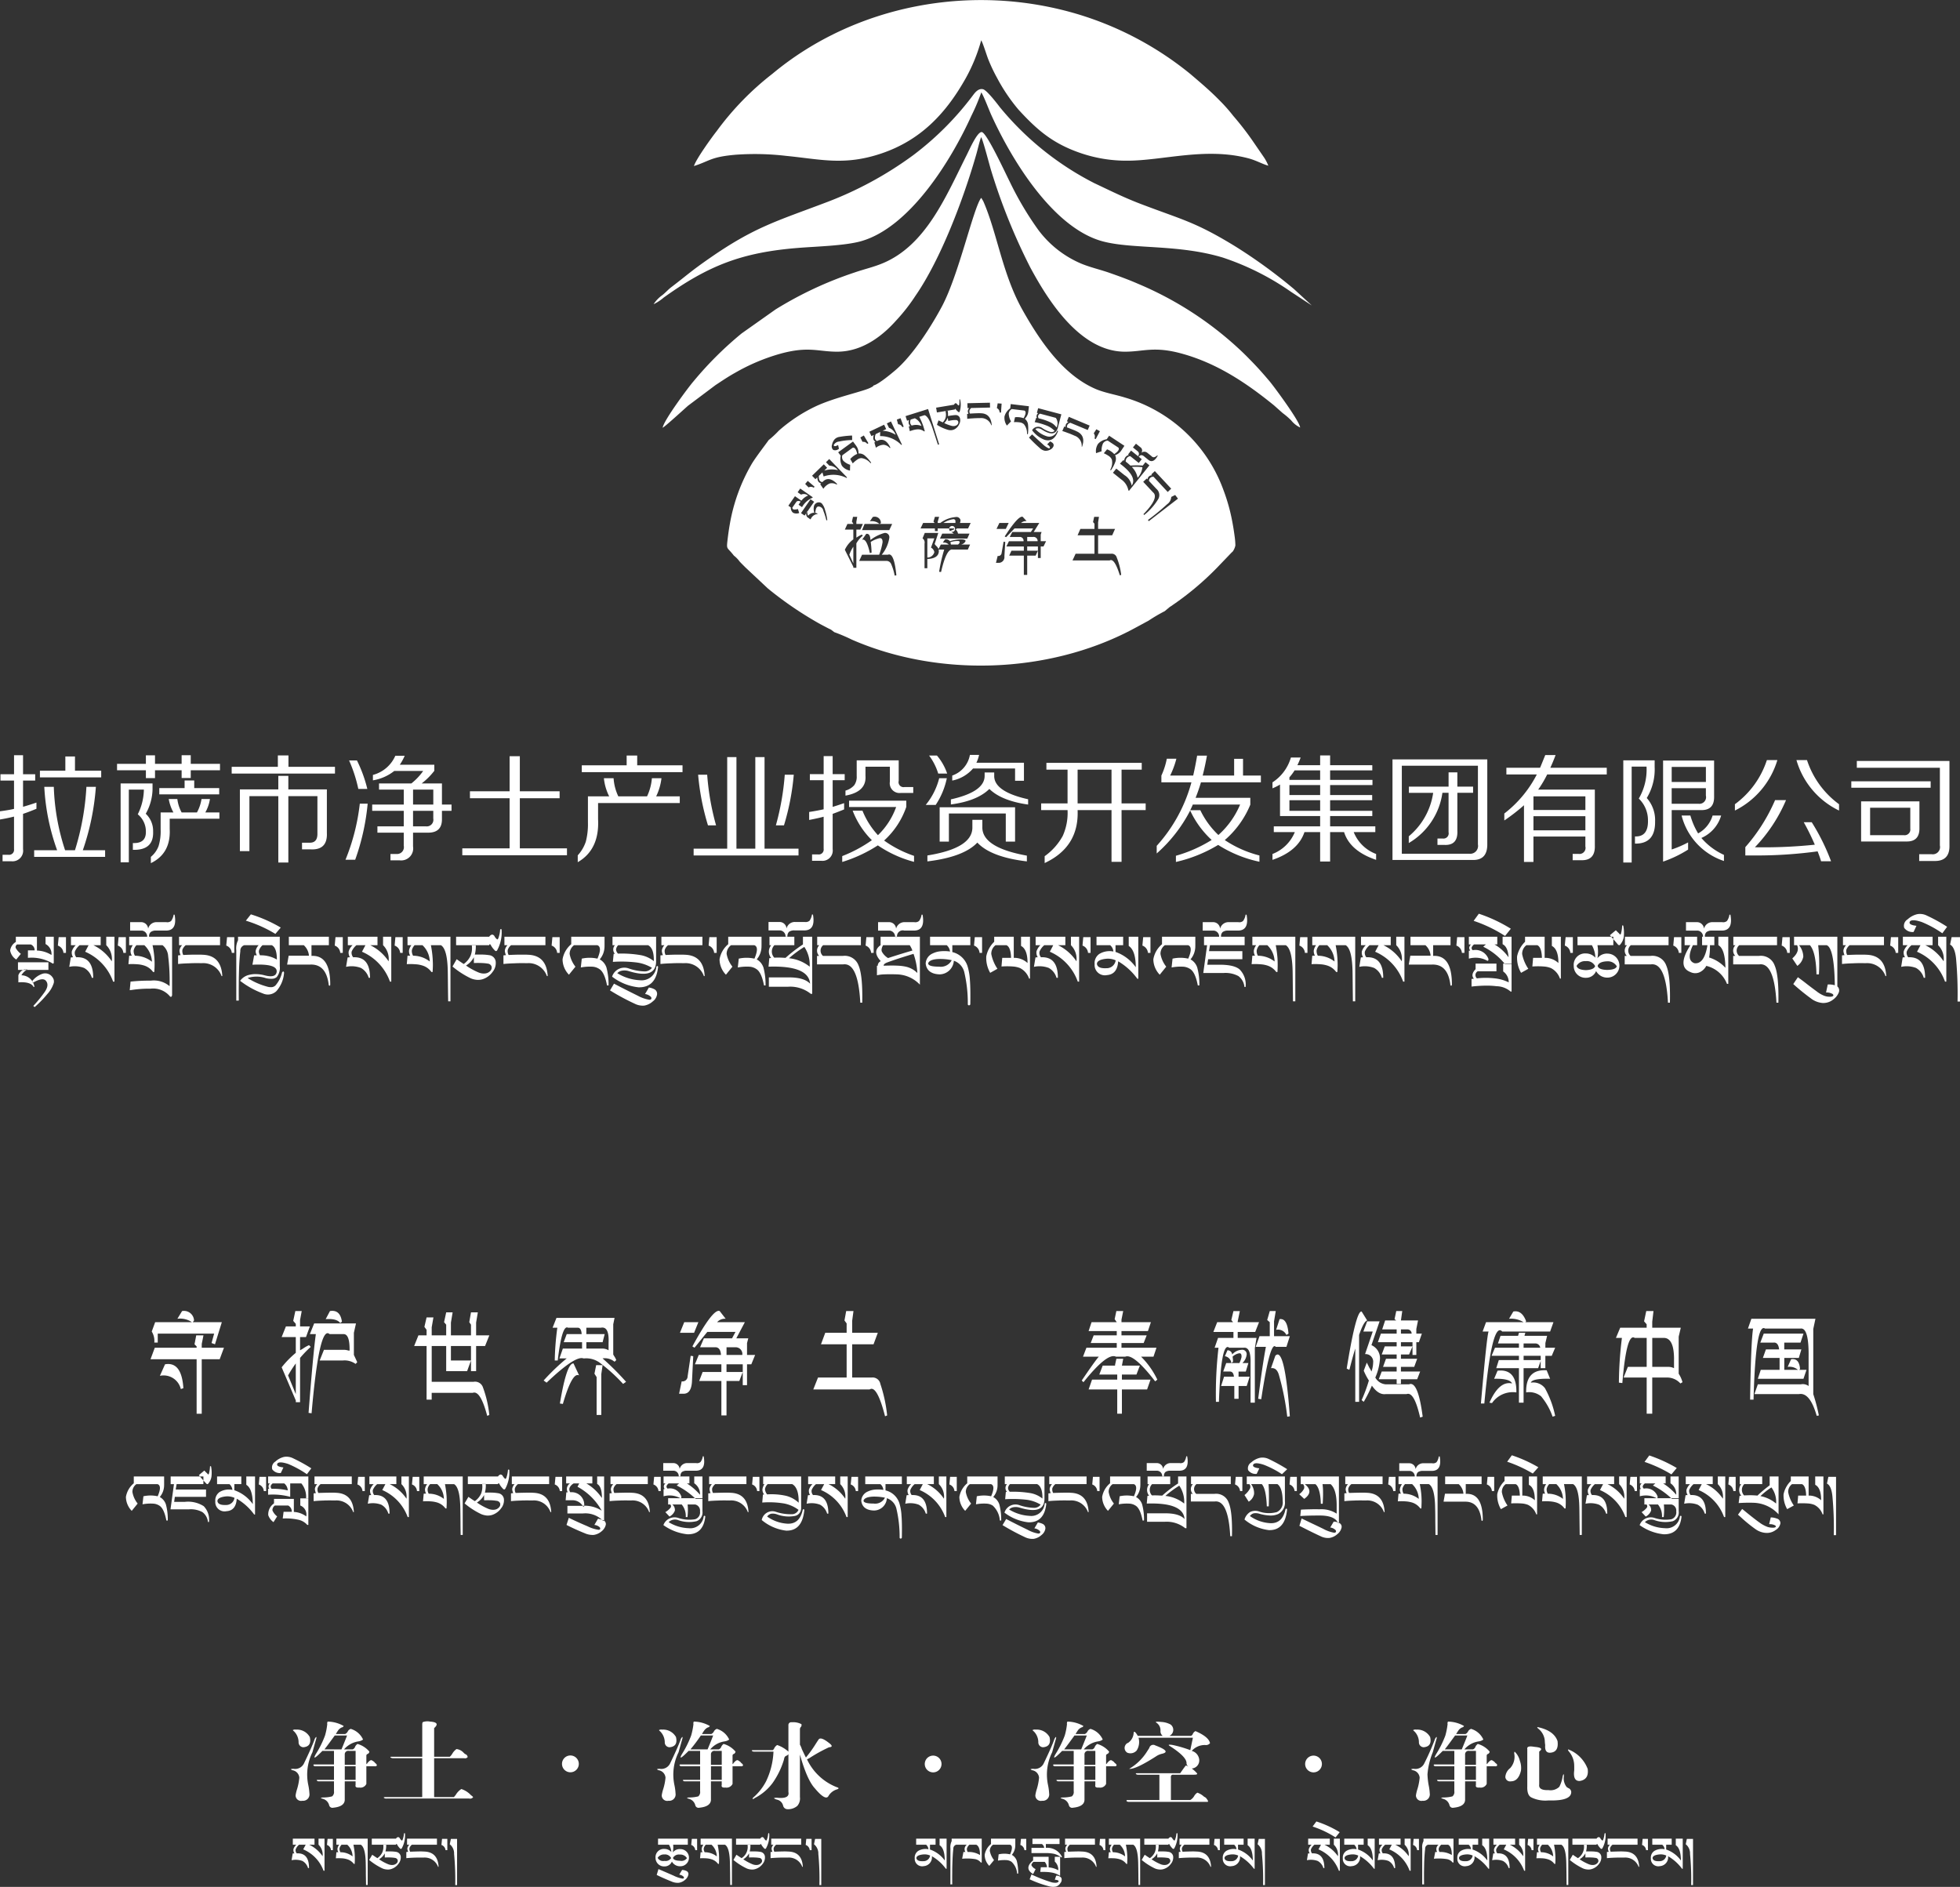 <svg xmlns="http://www.w3.org/2000/svg" width="343.84" height="331.03" viewBox="0 0 343.84 331.03">
  <rect x="0" y="0" width="343.84" height="331.03" fill="#333333" stroke="none"/>
  <defs>
    <style>
      .cls-1 {
        fill: #fff;
        fill-rule: evenodd;
      }
    </style>
  </defs>
  <path id="形状_1519" data-name="形状 1519" class="cls-1" d="M1322.2,1514.43v0.74h1.88v-0.74h-1.88Zm-12.14-.96a3.908,3.908,0,0,0-1.33.21l0.09,0.41h1.24a0.619,0.619,0,0,0,.29-0.41C1310.35,1513.54,1310.26,1513.47,1310.06,1513.47Zm-5.38-.46v3.37a1.266,1.266,0,0,0,1.23-.96,1.119,1.119,0,0,0-.59-0.79l0.59-1.62h-1.23Zm-12.98,4.4v-2.94a6.13,6.13,0,0,0-.7,1.41Zm17.57-7.77a4.356,4.356,0,0,0-1.78.67h2.12v-0.41A0.364,0.364,0,0,0,1309.27,1509.64Zm13.97,3.12h-1.04v0.75h1.83A0.71,0.71,0,0,0,1323.24,1512.76Zm35.35-.11c-0.13-.98-0.27-1.86-0.46-2.82a32.07,32.07,0,0,0-1.48-5.24,26.2,26.2,0,0,0-17.28-16.28c-1.69-.53-3.62-0.84-5.19-1.52-5.63-2.44-9.64-8.22-12.82-13.88-3.54-6.31-4.42-13.49-6.87-19.06l-0.3-.5a0.462,0.462,0,0,1-.07-0.07c-1.39,1.84-3.91,13.48-6.89,19.06-1.92,3.59-5.13,8.6-8.16,11.17-0.63.54-2.91,2.45-3.83,2.68a0.538,0.538,0,0,1-.32.27c-1.11.73-6.36,1.73-9.96,3.45a27.66,27.66,0,0,0-6.33,4.2,17.383,17.383,0,0,1-1.8,1.67c-0.06.15-2.17,2.86-2.94,4.14a31.576,31.576,0,0,0-3.86,10.6c-0.19,1.05-.32,2.07-0.44,3.11-0.14,1.38.03,0.94,1.15,2.4a5.024,5.024,0,0,1,1.01,1.04c0.34,0.37.61,0.62,0.97,0.99l4.01,3.76a63.2,63.2,0,0,0,9.16,6.23c0.45,0.24.82,0.43,1.29,0.68,0.21,0.11.46,0.22,0.61,0.3l0.56,0.43a31.026,31.026,0,0,1,3.1,1.32c15.17,6.61,34.32,6,49.03-1.71,1.06-.56,1.96-1.06,2.99-1.61a28.559,28.559,0,0,1,2.86-1.68l0.82-.69a51.289,51.289,0,0,0,8.34-6.92l2.59-2.7a0.21,0.21,0,0,0,.08-0.06,0.112,0.112,0,0,1,.08-0.07,2.844,2.844,0,0,0,.48-1.08A12.059,12.059,0,0,0,1358.59,1512.65Zm-63.99-2.63,0.5-.75a1.072,1.072,0,0,1,1.43,1.08l-0.25.13h2.23l-0.5,1.08h-4.78l0.44-1.08h2.61A2.016,2.016,0,0,0,1294.6,1510.02Zm-2.37,8.15h-0.53V1518l-1.49-2.99a4.775,4.775,0,0,1,1.49-1.83v-1.71h-1.49l0.45-.99h1.04v-0.04l-0.25-.38,0.19-.83h0.74l-0.15.87v0.38h1.14l-0.44.99h-0.7v1.42a4.654,4.654,0,0,1,.7-0.42,1.8,1.8,0,0,1,.25-0.12l0.19,0.17a4.952,4.952,0,0,0-1.14,1.37v4.28Zm6.72,1.37a9.183,9.183,0,0,0-.64-2.08,0.9,0.9,0,0,0-.79-0.5h-4.79l0.5-1.08h3a11.275,11.275,0,0,0,.6-2.2c0-.5-0.17-0.73-0.5-0.71a4.853,4.853,0,0,0-1.58.67,16.543,16.543,0,0,1,.15,1.87l-0.3.08c-0.39-1.77-.85-2.55-1.37-2.33l0.73-1.04c0.46-.08.71,0.28,0.74,1.08a7.082,7.082,0,0,1,2.47-1.24,0.751,0.751,0,0,1,.84.87,6.171,6.171,0,0,1-1.33,2.95h1.08c0.73-.31,1.22.9,1.49,3.61Zm12.84-4.57h-2.67q-1.08-.21-2.03,3.94l-0.34-.04a28.956,28.956,0,0,1,.89-3.9h-0.99a0.836,0.836,0,0,1,.05.29c-0.03.86-.71,1.31-2.02,1.37v1.62h-0.49v-4.32a0.893,0.893,0,0,0-.35-0.92l0.39-.95h2.37l-0.64,1.95a1.139,1.139,0,0,1,.2.25,1.768,1.768,0,0,1,.49.62l0.4-.79h1.38a1.158,1.158,0,0,0-1.04-.33l0.4-.58a0.805,0.805,0,0,1,.84.33,6.667,6.667,0,0,1,1.92-.33c0.56,0,.84.1,0.84,0.29a1.065,1.065,0,0,1-.79.62h1.58Zm0.04-3.7h-1.97l-0.2.2a1.144,1.144,0,0,1,.4.71h2.02l-0.39.87h-4.79l0.39-.87h2.03a5.608,5.608,0,0,0-.54-0.37,0.519,0.519,0,1,0-.11-0.08l0.7-.3,0.04-.16h-2.91v0.46h-0.49v-0.46h-2.52l0.45-.96h2.02l-0.2-.25,0.25-.83h0.74l-0.25.87v0.21h0.45a5.21,5.21,0,0,1,2.71-1.04,0.717,0.717,0,0,1,.84.54,1.241,1.241,0,0,1-.1.5h1.88Zm5.49-.96h1.63l-0.5,1.04h-1.63Zm0.88,5.86a1.011,1.011,0,0,1-.88,1.13h-0.6l0.3-1.21a0.575,0.575,0,0,0,.69-0.5l0.35-2,0.29,0.05Zm6.86-1.74h-0.49v2.03h-0.49v-1.29l-0.4.87h-1.48v3.38h-0.59v-3.38h-2.57l0.4-.87h2.17v-0.74h-3.06l0.45-.92h2.56a0.666,0.666,0,0,0-.59-0.75h-1.83l0.45-.87h3.25l0.4-.62h-3.26c-0.17.16-.44,0.46-0.84,0.87-0.26.28-.48,0.5-0.64,0.66l-0.25-.12c1.61-2.49,2.67-3.64,3.16-3.45l0.69,0.75a1.293,1.293,0,0,0-.98.33h3.2l-0.98,1.58h1.38l-0.15.46v1.16h0.94Zm13.39,5.06c-0.63-2.04-1.22-2.92-1.78-2.61h-6.52l0.54-1.17H1334v-3.24h-2.96l0.49-1.12H1334v-0.91l-0.25-.29,0.2-.92h0.84l-0.15.96v1.16h2.97l-0.5,1.12h-2.47v3.24h2.27a0.9,0.9,0,0,1,.99.63,12.2,12.2,0,0,1,.79,3.08Zm-81.79-47.56a8.149,8.149,0,0,0,1.79-1.18c7.88-5.63,13.72-7.93,23.74-8.71,3.17-.25,7.9-0.37,10.74-1.13,8.62-2.35,15.93-14.21,19.46-22a36.879,36.879,0,0,0,1.76-4.15c0.58,0.98,1.29,2.97,1.79,4.06,3.58,7.86,10.88,19.85,19.61,22.11,5.29,1.37,13.17.46,20.98,2.82a46.359,46.359,0,0,1,11.91,5.98l3.69,2.42-3.12-2.87a91.364,91.364,0,0,0-10.36-7.53c-7.03-4.3-9.27-4.64-16.53-7.41-2.99-1.14-5.43-2.37-8.17-3.66a51.932,51.932,0,0,1-16.55-13.32c-0.5-.66-2.28-2.97-2.93-3.14-0.86-.22-1.46.64-1.78,1.05a52.609,52.609,0,0,1-10.44,10.48,63.693,63.693,0,0,1-15.53,8.4c-8.46,3.2-12.39,4.27-20.11,9.62-3.48,2.41-4,3-6.82,5.15-0.58.44-1.03,0.97-1.6,1.42a5.775,5.775,0,0,0-1.53,1.59h0Zm1.59,21.67c0.35-.13,3.81-3.3,4.45-3.86l4.81-3.61c1.17-.77,2.21-1.48,3.47-2.18a34.723,34.723,0,0,1,7.86-3.32c5.02-1.39,6.69-.36,10.04-0.37,4.74-.01,8.31-3.21,10.31-5.45a31.859,31.859,0,0,0,3.41-4.36c4.43-6.41,8.42-16.96,10.65-24.75,0.27-.91.55-2.25,0.87-3.08,0.35,0.54,1.47,4.96,1.79,5.97a104.73,104.73,0,0,0,6.82,16.87c3.03,5.63,8.69,14.81,16.63,14.8,3.27,0,5.11-1.02,10.05.36,6.13,1.7,11.27,5.14,16.08,9.05l1.53,1.36a13.3,13.3,0,0,1,1.48,1.27,4.5,4.5,0,0,0,1.58,1.26c-0.08-1.12-4.61-7.21-5.31-8.05-1.1-1.3-2.01-2.34-3.17-3.53-0.58-.59-1.05-1.08-1.65-1.65a60.5,60.5,0,0,0-18.37-12.01c-1.53-.67-3.22-1.29-4.85-1.86-1.69-.6-3.4-0.97-5.05-1.65a18.263,18.263,0,0,1-7.58-5.98,56.053,56.053,0,0,1-4.98-8.43c-0.62-1.19-4.01-8.59-4.89-8.67-0.79-.08-2.14,3.03-2.64,4.02-3.63,7.23-7.12,15.8-14.7,18.98-1.67.7-3.33,1.06-5.05,1.66a65.419,65.419,0,0,0-13.79,6.46l-5.94,4.2a62.037,62.037,0,0,0-8.44,8.4c-0.83.94-5.26,6.89-5.42,8.15h0Zm5.49-45.91c2.87-.92,2.93-1.61,7.39-1.99a47.04,47.04,0,0,1,8.81.21c6.03,0.59,10.19,1.76,16.66-.42,7.14-2.4,11.5-7.31,14.82-13.21a29.827,29.827,0,0,0,2.71-6.65c0.32,0.51.93,2.56,1.25,3.36a28.727,28.727,0,0,0,1.52,3.21,31.238,31.238,0,0,0,3.76,5.58c3.27,3.57,6.02,5.98,11.01,7.67a24.859,24.859,0,0,0,8.09,1.3c6.23,0,13.74-2.41,21.26-.41,1.33,0.35,2.41.99,3.48,1.29a7.492,7.492,0,0,0-.83-1.56l-2.04-2.97a51.667,51.667,0,0,0-3.28-4.21,28.783,28.783,0,0,0-2.35-2.66c-1.69-1.73-3.21-3.01-5.18-4.69a57.454,57.454,0,0,0-19.45-10.4c-18.81-5.74-39.42-1.67-53.86,10.36a50.421,50.421,0,0,0-9.79,10.07c-0.78.98-3.62,4.9-3.98,6.12h0Zm18.64,56.58,2.09,1.45a0.212,0.212,0,0,1,.1.11,0.139,0.139,0,0,1-.13.09,3.926,3.926,0,0,0-1.74,1.61l-0.61-.42,0.36-.54a0.639,0.639,0,0,0-.7-0.03l-0.76,1.09a0.5,0.5,0,0,0,.09.22,0.318,0.318,0,0,0,.15.09,1.914,1.914,0,0,0,.75-0.08l0.22,0.7a1.356,1.356,0,0,1-1.07-.04,1.126,1.126,0,0,1-.4-0.94l-0.43-.3,1.16-1.67,1.13,0.79a2.751,2.751,0,0,1,1.17-.9,1.153,1.153,0,0,0-1.23-.16l-0.6-.42,0.45-.65h0Zm0.14,4.31,1.67-2.43,0.63,0.44-1.67,2.42-0.63-.43h0Zm1.68,1.11-0.58-.4a0.928,0.928,0,0,1-.17-0.77l0.19-.29a1.276,1.276,0,0,0,.14.81,1.3,1.3,0,0,1,1.59-.4,0.073,0.073,0,0,1,.06.07,0.086,0.086,0,0,1-.08.03,1.462,1.462,0,0,0-1.15.95h0Zm2.93,0.12-0.16.04a12.6,12.6,0,0,0-.53-1.68,0.884,0.884,0,0,0-.91-0.75c-0.29.05-.46,0.43-0.5,1.14l-0.17-.03a2.134,2.134,0,0,1-.05-1.24,0.894,0.894,0,0,1,1.07-.57,0.744,0.744,0,0,1,.32.2,2.961,2.961,0,0,1,.54,1.12,9.2,9.2,0,0,1,.39,1.77h0Zm-3.88-6.35,0.45-.53,1.2,1.02-0.15.18a0.828,0.828,0,0,0-.9-0.06l-0.6-.61h0Zm3.27-3.44,0.58,0.61-0.5.49a4.609,4.609,0,0,1,2.4-.08,1.975,1.975,0,0,0-1.51-.79l-0.59-.6,0.57-.56,3.13,3.23-0.09.09a5.085,5.085,0,0,0-4.02-.26l-0.22-.71-0.62.61a1.76,1.76,0,0,0,.12.79,0.741,0.741,0,0,0,.5.3c0.74-.81,1.6-0.69,2.6.34l-0.1.09a1.613,1.613,0,0,0-1.22-.19,2.541,2.541,0,0,0-1.11.93l-0.54-.78a0.351,0.351,0,0,1,.07-0.09,0.251,0.251,0,0,1,.07-0.08,0.9,0.9,0,0,1-.5-0.35,1.541,1.541,0,0,1-.16-0.71l-0.33.33-0.59-.61,2.06-2h0Zm2.52-2.11,2.6-1.89,0.55,0.74a2.13,2.13,0,0,1,.42,1.36,1.521,1.521,0,0,1,1,.28,6.6,6.6,0,0,1,1.22,1.34l-0.12.08a2.441,2.441,0,0,0-1.58-.89,1.293,1.293,0,0,0-.68.22,4.579,4.579,0,0,0-.85.71l-0.44-.77a3.4,3.4,0,0,1,1.22-.9c-0.19-.82-0.46-1.18-0.8-1.08l-1.81,1.32a1.051,1.051,0,0,0,.17.96,2.924,2.924,0,0,0,1.2.71l-0.03,1.02a2.284,2.284,0,0,1-1.42-.86,2.626,2.626,0,0,1-.2-1.75l-0.45-.6h0Zm2.44-2.94,0.01,0.79a11.145,11.145,0,0,0-2.28.26,1.172,1.172,0,0,0-.95.62c0.03,0.26.29,0.26,0.77-.01l0.14,0.66a0.98,0.98,0,0,1-.98.21,0.8,0.8,0,0,1-.23-0.9,2.048,2.048,0,0,1,.45-0.96,1.415,1.415,0,0,1,.84-0.43,16.129,16.129,0,0,1,2.23-.24h0Zm1.45,0.34,0.61-.35,0.8,1.35-0.2.13a0.841,0.841,0,0,0-.83-0.36l-0.38-.77h0Zm4.17-2.24,0.36,0.77-0.63.3a4.562,4.562,0,0,1,2.29.7,1.971,1.971,0,0,0-1.17-1.23l-0.37-.77,0.72-.34,1.93,4.07-0.11.05a5.14,5.14,0,0,0-3.73-1.55l0.02-.73-0.78.37a1.568,1.568,0,0,0-.14.78,0.709,0.709,0,0,0,.37.45c0.96-.52,1.74-0.13,2.35,1.17l-0.12.05a1.582,1.582,0,0,0-1.1-.57,2.353,2.353,0,0,0-1.33.52l-0.27-.92a0.347,0.347,0,0,1,.09-0.06,0.461,0.461,0,0,1,.1-0.05,0.977,0.977,0,0,1-.37-0.49,1.54,1.54,0,0,1,.08-0.72l-0.42.2-0.36-.77,2.59-1.23h0Zm2.23-.9,0.65-.24,0.55,1.48-0.23.09a0.859,0.859,0,0,0-.75-0.51l-0.22-.82h0Zm1.53-.61,3.95-1.24,1.94,6.19-0.21.07q-0.27-.81-0.45-1.38c-0.21-.65-0.37-1.14-0.48-1.46-0.48-1.44-.95-2.23-1.43-2.34l-0.92.29a9.222,9.222,0,0,1,.56,1.22,5.461,5.461,0,0,1,.21.61c0.07,0.21.14,0.44,0.2,0.69l-0.1.04a1.832,1.832,0,0,0-1.04-.37,3.287,3.287,0,0,0-.66.08,4.939,4.939,0,0,0-.82.25l-0.18-.83c0.04-.02.07-0.02,0.11-0.04s0.07-.02.14-0.04a0.929,0.929,0,0,1-.27-0.46,1.132,1.132,0,0,1,.06-0.58l-0.35.11-0.26-.81h0Zm1.63,0.38-0.72.22a1.036,1.036,0,0,0-.1.58,0.988,0.988,0,0,0,.27.48,2.529,2.529,0,0,1,1.71.07,2.361,2.361,0,0,0-1.16-1.35h0Zm7.02-1.54-0.14-.84a0.469,0.469,0,0,1,.24-0.26,0.32,0.32,0,0,1,.27.14,0.809,0.809,0,0,0,.29.25c0.05,0.02.08-.03,0.1-0.14a3.73,3.73,0,0,0,.04-0.79c-0.01-.09.01-0.14,0.05-0.15s0.08,0.04.09,0.13a3.872,3.872,0,0,1-.08,1.98,0.171,0.171,0,0,1-.11.15,0.21,0.21,0,0,1-.18-0.08,2.581,2.581,0,0,1-.43-0.44,0.109,0.109,0,0,0-.1-0.06,0.124,0.124,0,0,0-.04.11h0Zm-3.29-.32,3.15-.52,0.14,0.84-3.15.52-0.14-.84h0Zm2.13,2.33-0.1-.57a2.247,2.247,0,0,1-.61.94,6.765,6.765,0,0,0,1.3.49,1.267,1.267,0,0,0,.34.04,0.808,0.808,0,0,0,.31-0.05,0.711,0.711,0,0,0,.45-0.33,0.465,0.465,0,0,0,.03-0.48,0.422,0.422,0,0,0-.4-0.2,4.159,4.159,0,0,0-.59.03c-0.22.03-.47,0.07-0.73,0.13h0Zm-1.98.68,0.27-.79a0.574,0.574,0,0,1,.07.04c0.28,0.13.5,0.24,0.68,0.32a2.009,2.009,0,0,0,.52-0.92,2.3,2.3,0,0,0-.06-1.09l0.39-.06a3.458,3.458,0,0,1,.06.96c0.31-.05.58-0.1,0.79-0.12a4.4,4.4,0,0,1,.58-0.05,0.745,0.745,0,0,1,.72.5,1.4,1.4,0,0,1-.12,1.1,1.8,1.8,0,0,1-.82.89,1.461,1.461,0,0,1-.55.16,1.72,1.72,0,0,1-.59-0.06,7.5,7.5,0,0,1-1.94-.88h0Zm5.34-3.79,3.95-.09,0.02,0.85-3.31.08a0.978,0.978,0,0,0-.3.46,0.825,0.825,0,0,0,.09.52q0.675-.045,1.17-0.06c0.32-.01.55-0.01,0.71,0,1.19,0.02,1.83.72,1.94,2.1h-0.08a1.879,1.879,0,0,0-1.95-1.25c-0.19,0-.39,0-0.59.01s-0.42.01-.62,0.03c-0.41.02-.76,0.05-1.06,0.09l-0.02-.87h0.11a0.274,0.274,0,0,1,.13-0.02,1.713,1.713,0,0,1-.1-0.3,0.61,0.61,0,0,1-.01-0.23,1.122,1.122,0,0,1,.23-0.48l-0.29.01-0.02-.85h0Zm5.31,0.02,0.69,0.05-0.11,1.57-0.24-.01a0.835,0.835,0,0,0-.48-0.77l0.14-.84h0Zm2.29,0.13,3.19,0.38-0.1.92a2.075,2.075,0,0,1-.62,1.28,1.535,1.535,0,0,1,.55.89,7.063,7.063,0,0,1-.01,1.81l-0.15-.02a2.507,2.507,0,0,0-.55-1.73,1.356,1.356,0,0,0-.66-0.31,5.017,5.017,0,0,0-1.09-.05l0.19-.86a3.425,3.425,0,0,1,1.51.17c0.41-.74.46-1.18,0.14-1.34l-2.22-.27a1.079,1.079,0,0,0-.53.82,2.906,2.906,0,0,0,.4,1.35l-0.72.73a2.327,2.327,0,0,1-.42-1.61,2.51,2.51,0,0,1,1-1.41l0.09-.75h0Zm4.2,3.17,0.27-.76a1.32,1.32,0,0,0,.13.03,0.658,0.658,0,0,1,.22-0.84l-0.23-.06,0.22-.82,4.07,1.08-0.62,2.36q-0.48,1.8-2.83.29a1.3,1.3,0,0,0-.59-0.2,0.827,0.827,0,0,0-.52.13,4.5,4.5,0,0,0,1.93,1.24,1.431,1.431,0,0,0,1.87-.88,0.121,0.121,0,0,1,.13-0.07,0.09,0.09,0,0,1,.03.13q-0.735,1.935-2.34,1.47a4.907,4.907,0,0,1-2.19-1.68,1.226,1.226,0,0,1,1.75-.4,4.883,4.883,0,0,0,1.39.68,0.851,0.851,0,0,0,.81-0.16,3.858,3.858,0,0,0-1.28-.89,11.094,11.094,0,0,0-2.22-.65h0Zm-1,2.7,0.55-.55q0.825,0.78,1.92,1.77a3.658,3.658,0,0,0,.92.64,0.288,0.288,0,0,0,.24.01,0.256,0.256,0,0,0,.03-0.22,0.939,0.939,0,0,0-.48-0.43l0.52-.54a1.582,1.582,0,0,1,.48.3,0.527,0.527,0,0,1,.1.59,1.087,1.087,0,0,1-.55.55,1.675,1.675,0,0,1-.92.2,1.658,1.658,0,0,1-.86-0.43,23.968,23.968,0,0,1-1.95-1.89h0Zm4.71-3.45-2.78-.74a0.765,0.765,0,0,0-.32.36,0.706,0.706,0,0,0,.08.46,9.71,9.71,0,0,1,2.09.71,2.676,2.676,0,0,1,1.06.9,1.647,1.647,0,0,0-.13-1.69h0Zm2.28-.18,3.65,1.53-0.33.78-3.05-1.27a0.968,0.968,0,0,0-.47.29,0.858,0.858,0,0,0-.13.52c0.43,0.16.79,0.3,1.09,0.42a6.071,6.071,0,0,1,.66.29q1.605,0.75.9,2.7l-0.06-.03a1.866,1.866,0,0,0-1.27-1.93c-0.17-.08-0.36-0.16-0.55-0.24s-0.39-.16-0.58-0.22c-0.38-.15-0.72-0.27-1-0.35l0.34-.8a0.355,0.355,0,0,0,.09.04,0.382,0.382,0,0,1,.13.04c0.01-.14.02-0.25,0.03-0.32a0.579,0.579,0,0,1,.09-0.21,1.013,1.013,0,0,1,.4-0.34l-0.27-.12,0.33-.78h0Zm4.83,2.18,0.62,0.34-0.74,1.39-0.21-.12a0.843,0.843,0,0,0-.13-0.89l0.46-.72h0Zm2.24,1.13,2.68,1.77-0.51.77a1.994,1.994,0,0,1-1.12.87,1.477,1.477,0,0,1,.09,1.04,6.616,6.616,0,0,1-.82,1.62l-0.13-.08a2.489,2.489,0,0,0,.29-1.8,1.387,1.387,0,0,0-.45-0.57,4.953,4.953,0,0,0-.96-0.54l0.57-.69a3.311,3.311,0,0,1,1.26.84c0.71-.48.94-0.86,0.73-1.14l-1.87-1.23a1.049,1.049,0,0,0-.83.49,2.924,2.924,0,0,0-.25,1.38l-0.97.33a2.324,2.324,0,0,1,.35-1.63,2.558,2.558,0,0,1,1.52-.81l0.42-.62h0Zm8.45,3.45,0.08,0.05c-0.52.94-1.06,1.19-1.64,0.74l-0.73-.59a0.815,0.815,0,0,0-.52-0.24,0.6,0.6,0,0,0-.42.28l-0.14-.12a0.575,0.575,0,0,0-.02-0.8l-0.88-.71,0.53-.66,0.85,0.68a0.671,0.671,0,0,1,.09.92,0.832,0.832,0,0,1,1.08.02l0.71,0.57a0.543,0.543,0,0,0,.43.19,1.294,1.294,0,0,0,.58-0.33h0Zm-6.55,1.45,0.59-.62a0.3,0.3,0,0,0,.08.04c0.02,0.02.05,0.04,0.08,0.07a1.061,1.061,0,0,1,.81-1.01l-0.13-.1,0.52-.67,1.88,1.51-0.53.66-1.5-1.2a0.911,0.911,0,0,0-.79.96c0.22,0.17.44,0.35,0.65,0.54,0.05,0.05.11,0.1,0.18,0.16a15.51,15.51,0,0,1,2.16,0l0.48-.6,0.69,0.56-3.58,4.47-0.11-.08a3.026,3.026,0,0,0-1.27-1.93l-1.44-1.16,0.59-.73,1.44,1.15a2.715,2.715,0,0,1,1.26,1.83c0.7-1.02.02-2.3-2.06-3.85h0Zm3.94,0.62a10.591,10.591,0,0,0-1.86-.04,3.675,3.675,0,0,1,1.02,1.91,3.277,3.277,0,0,0,.84-1.87h0Zm2.18,0.69,2.87,3.08-0.61.58-2.49-2.67a0.727,0.727,0,0,0-.8.73l1.31,1.4a1.417,1.417,0,0,1,.33,1.77,10.535,10.535,0,0,1-2.48,2.81l-0.13-.14c1.88-1.94,2.44-3.23,1.68-3.84l-1.72-1.84,0.62-.58,0.14,0.15a0.78,0.78,0,0,1,.8-0.72l-0.14-.15,0.62-.58h0Zm4.06,4.83-5.12,3.95-0.15-.2a40.738,40.738,0,0,0,3.37-2.77,1.67,1.67,0,0,0,.72-1.28l0.69-.34,0.49,0.64h0Zm-197.22,76.86v4.44a0.272,0.272,0,0,1-.07.26,0.276,0.276,0,0,1-.26-0.09,7.177,7.177,0,0,0-4.2-.91v-1.31h1.18a1.109,1.109,0,0,0-.68-1.04h-2.42a0.922,0.922,0,0,0-.23.32,0.511,0.511,0,0,0,.02.32,3.473,3.473,0,0,0,.89,1.01l-0.81,1a2.373,2.373,0,0,1-1.07-1.58,2.083,2.083,0,0,1,1-1.51v-0.91h3.7v2.42a5.142,5.142,0,0,1,2.55.78,1.965,1.965,0,0,0-1.04-1.92v-1.28h1.44Zm-6.28,4.48h5.34v1.34h-5.34v-1.34Zm0.07,3.52v-1.24a1.714,1.714,0,0,1,.97-1.01h0.64a2.3,2.3,0,0,0-1.07,1.01,2.332,2.332,0,0,1,2.25,1.88,0.1,0.1,0,1,1-.17.07C1147.45,1591.04,1146.58,1590.8,1145.22,1590.9Zm2.86,4.34-0.24-.2a23.249,23.249,0,0,0,1.98-2.42c0.61-.87.66-1.56,0.17-2.06-0.38-.36-1.12-0.23-2.22.41l-0.13-.27a3.84,3.84,0,0,1,1.8-1.3,1.545,1.545,0,0,1,1.56.36,1.7,1.7,0,0,1,.4.6,1.217,1.217,0,0,1,.03.66,5.181,5.181,0,0,1-1.1,1.9A19.486,19.486,0,0,1,1148.08,1595.24Zm4.21-12.27h1.28v2.76h-0.44a1.474,1.474,0,0,0-.98-1.28Zm7.37-.07v1.48h-1.28a8.16,8.16,0,0,1,3.23,2.83,3.437,3.437,0,0,0-.97-2.83v-1.48h1.44v7.87h-0.24a8.974,8.974,0,0,0-4.9-5.24l0.6-1.15h-1.57a2.932,2.932,0,0,0-.84,1.13,1.181,1.181,0,0,0,.26.99q2.97-.15,2.96,3.6h-0.24a2.855,2.855,0,0,0-1.36-1.73,4.607,4.607,0,0,0-2.6-.19l0.27-1.64a0.881,0.881,0,0,1,.21-0.03,0.976,0.976,0,0,1,.19-0.01,1.556,1.556,0,0,1-.22-1.04,2.555,2.555,0,0,1,.69-1.08h-0.84v-1.48h5.21Zm3.14,0.07h1.28v2.76h-0.44a1.48,1.48,0,0,0-.97-1.28Zm7.71,1.41h-1.75a16.615,16.615,0,0,1,.33,2.34,15.805,15.805,0,0,1-.03,2.37h-0.2a3.067,3.067,0,0,0-1.61-1.15,4.8,4.8,0,0,0-1.17-.21,11.119,11.119,0,0,0-1.55-.02l0.13-1.48h0.47a1.663,1.663,0,0,1-.23-0.92,2.1,2.1,0,0,1,.4-0.93h-0.64v-1.48h7.53v10.12a0.541,0.541,0,0,1-.12.4,0.227,0.227,0,0,1-.29-0.1,3.836,3.836,0,0,0-3.39-1.31,20.183,20.183,0,0,0-3.31.23c-0.15.01-.25,0.03-0.32,0.04l0.14-1.51a31.853,31.853,0,0,1,3.56-.17,4.3,4.3,0,0,1,3.29.97,35.8,35.8,0,0,0-.25-5.27A2.666,2.666,0,0,0,1170.51,1584.38Zm1.95-5.35h0.17c0.33,1.84-.16,2.77-1.48,2.79h-1.72a1.514,1.514,0,0,0-.99.25,0.952,0.952,0,0,0-.28.83h-0.34a1.049,1.049,0,0,0-.94-1.08h-2.05v-1.48h1.98a1.229,1.229,0,0,1,1.18,1.15,1.5,1.5,0,0,1,1.54-1.15h1.65a1.014,1.014,0,0,0,.84-0.21A2.519,2.519,0,0,0,1172.46,1579.03Zm-5.14,5.35h-1.38a1.951,1.951,0,0,0-.49.91,1.635,1.635,0,0,0,.22.94,4.917,4.917,0,0,1,2.99,1.05A4.281,4.281,0,0,0,1167.32,1584.38Zm6.09-1.48h7.19v1.48h-6.01a1.792,1.792,0,0,0-.59.81,1.5,1.5,0,0,0,.15.91c0.83-.04,1.54-0.06,2.12-0.06s1.02,0,1.31.02q3.225,0.12,3.42,3.74h-0.13a3.407,3.407,0,0,0-3.5-2.26c-0.33-.01-0.69-0.01-1.07-0.01s-0.76.01-1.13,0.03c-0.75.02-1.39,0.06-1.93,0.12v-1.52a1.408,1.408,0,0,0,.2-0.01,1.659,1.659,0,0,1,.24-0.02,3.173,3.173,0,0,1-.17-0.54,0.985,0.985,0,0,1-.01-0.38,1.711,1.711,0,0,1,.45-0.83h-0.54v-1.48Zm8.42,0.07h1.27v2.76h-0.44a1.465,1.465,0,0,0-.97-1.28Zm4.45,4.84,0.3-1.65h0.47a2.072,2.072,0,0,1-.18-0.48,0.9,0.9,0,0,1,0-.4,2,2,0,0,1,.51-0.9h-2.52a1.009,1.009,0,0,0-.7,1.05c-0.11.92-.19,2.07-0.23,3.45-0.02.7-.04,1.48-0.04,2.33-0.01.87-.01,1.83,0,2.89h-0.44v-8.81a3.27,3.27,0,0,1,.31-1.78v-0.61h7.32v5.15a2.54,2.54,0,0,1-.54,1.93,1.3,1.3,0,0,1-.74.29,4.1,4.1,0,0,1-1.14-.1,5.079,5.079,0,0,0-3.22-.03,12.2,12.2,0,0,0,3.39,1.5,2.242,2.242,0,0,0,.87.1,1.083,1.083,0,0,0,.62-0.29,5.338,5.338,0,0,0,1.13-2.16,0.331,0.331,0,0,1,.25-0.3c0.11,0.03.15,0.16,0.12,0.37a5.423,5.423,0,0,1-1.33,3.08,2.149,2.149,0,0,1-2.37.41,15.207,15.207,0,0,1-4-2.22,2.725,2.725,0,0,1,1.71-1.07,4.306,4.306,0,0,1,1.21-.1,6.044,6.044,0,0,1,1.35.2c1.36,0.36,2.07.14,2.15-.63Q1190.66,1587.59,1186.28,1587.81Zm4.97-6.52-0.94,1.11a22.693,22.693,0,0,0-5.18-2.32l0.88-1.11A24.637,24.637,0,0,1,1191.25,1581.29Zm-1.58,3.09h-1.61a2.127,2.127,0,0,0-.62.91,1.024,1.024,0,0,0-.01.39,2.045,2.045,0,0,0,.19.48,5.512,5.512,0,0,1,2.95.74Q1190.57,1584.815,1189.67,1584.38Zm10.02-1.48v1.48h-3.05v1.88c2.2-.12,3.29,1.55,3.29,5.01a0.209,0.209,0,0,1-.12.23,0.213,0.213,0,0,1-.15-0.23c-0.3-2.37-1.36-3.54-3.19-3.49h-4.1l0.27-1.55h3.56a2.8,2.8,0,0,0-.91-1.85h-2.62v-1.48h7.02Zm1.16,0.07h1.28v2.76h-0.44a1.48,1.48,0,0,0-.97-1.28Zm7.37-.07v1.48h-1.27a8.124,8.124,0,0,1,3.22,2.83,3.405,3.405,0,0,0-.97-2.83v-1.48h1.44v7.87h-0.23a8.991,8.991,0,0,0-4.91-5.24l0.61-1.15h-1.58a2.932,2.932,0,0,0-.84,1.13,1.23,1.23,0,0,0,.27.99c1.97-.1,2.96,1.1,2.95,3.6h-0.23a2.9,2.9,0,0,0-1.37-1.73,4.6,4.6,0,0,0-2.6-.19l0.27-1.64a0.954,0.954,0,0,1,.21-0.03,1.093,1.093,0,0,1,.2-0.01,1.5,1.5,0,0,1-.22-1.04,2.367,2.367,0,0,1,.69-1.08h-0.84v-1.48h5.2Zm3.14,0.07h1.28v2.76h-0.44a1.48,1.48,0,0,0-.97-1.28Zm2.13-.07h7.53v11.33h-0.4c-0.02-.98-0.03-1.83-0.04-2.54-0.01-1.19-.02-2.08-0.03-2.66-0.04-2.66-.45-4.21-1.21-4.65h-1.75a17.708,17.708,0,0,1,.31,2.32c0.02,0.36.04,0.74,0.04,1.13s-0.02.8-.05,1.26h-0.2a3.029,3.029,0,0,0-1.61-1.15,4.8,4.8,0,0,0-1.17-.21,11.119,11.119,0,0,0-1.55-.02l0.13-1.48a1.477,1.477,0,0,0,.21-0.01c0.05,0,.14,0,0.26.01a1.63,1.63,0,0,1-.21-0.9,2.112,2.112,0,0,1,.42-0.95h-0.68v-1.48Zm2.62,1.48h-1.37a1.862,1.862,0,0,0-.49.91,1.635,1.635,0,0,0,.22.94,4.725,4.725,0,0,1,2.92,1.01A4.036,4.036,0,0,0,1216.11,1584.38Zm5.27,3.74,0.73-1.28a1.185,1.185,0,0,0,.12.08c0.45,0.32.82,0.57,1.12,0.76a3.642,3.642,0,0,0,1.2-1.45,3.543,3.543,0,0,0,.21-1.88h0.71a5.993,5.993,0,0,1-.17,1.68q0.87-.015,1.47,0a10.143,10.143,0,0,1,1.05.1,1.3,1.3,0,0,1,1.13,1.05,2.444,2.444,0,0,1-.53,1.88,3.425,3.425,0,0,1-1.75,1.29,2.83,2.83,0,0,1-1.01.11,3.5,3.5,0,0,1-1.06-.26A14.878,14.878,0,0,1,1221.38,1588.12Zm0.63-5.22h5.81v1.48h-5.81v-1.48Zm3.12,4.61v-1.01a3.746,3.746,0,0,1-1.38,1.45,11.823,11.823,0,0,0,2.19,1.21,2.7,2.7,0,0,0,.6.17,2.26,2.26,0,0,0,.58.01,1.438,1.438,0,0,0,.9-0.45,0.824,0.824,0,0,0,.2-0.81,0.784,0.784,0,0,0-.67-0.47,7.81,7.81,0,0,0-1.07-.1Q1225.88,1587.48,1225.13,1587.51Zm2.69-3.13v-1.48a0.821,0.821,0,0,1,.5-0.38,0.525,0.525,0,0,1,.44.31,1.578,1.578,0,0,0,.44.52c0.09,0.05.16-.03,0.23-0.21a5.033,5.033,0,0,0,.3-1.35,0.233,0.233,0,0,1,.15-0.25c0.08,0.01.12,0.09,0.12,0.25a6.5,6.5,0,0,1-.74,3.4,0.33,0.33,0,0,1-.23.23,0.438,0.438,0,0,1-.3-0.2,3.919,3.919,0,0,1-.64-0.87,0.261,0.261,0,0,0-.17-0.15A0.273,0.273,0,0,0,1227.82,1584.38Zm2.67-1.48h7.19v1.48h-6.02a1.753,1.753,0,0,0-.58.81,1.365,1.365,0,0,0,.15.91c0.83-.04,1.53-0.06,2.12-0.06s1.02,0,1.3.02q3.24,0.12,3.43,3.74h-0.14a3.394,3.394,0,0,0-3.49-2.26c-0.34-.01-0.7-0.01-1.08-0.01s-0.75.01-1.13,0.03c-0.74.02-1.39,0.06-1.92,0.12v-1.52a1.21,1.21,0,0,0,.19-0.01,1.809,1.809,0,0,1,.25-0.02,2.466,2.466,0,0,1-.17-0.54,0.985,0.985,0,0,1-.01-0.38,1.711,1.711,0,0,1,.45-0.83h-0.54v-1.48Zm8.41,0.07h1.28v2.76h-0.44a1.48,1.48,0,0,0-.97-1.28Zm3.31-.07h5.84v1.61a3.535,3.535,0,0,1-.84,2.36,2.552,2.552,0,0,1,1.18,1.43,11.428,11.428,0,0,1,.37,3.14h-0.27c-0.3-1.56-.75-2.52-1.37-2.89a2.4,2.4,0,0,0-1.24-.4,8.314,8.314,0,0,0-1.99.14l0.17-1.55a6.353,6.353,0,0,1,2.75,0c0.59-1.37.58-2.15-.03-2.36h-4.07a1.89,1.89,0,0,0-.78,1.53,5.056,5.056,0,0,0,1.02,2.24l-1.14,1.41a3.9,3.9,0,0,1-1.12-2.7,4.4,4.4,0,0,1,1.52-2.65v-1.31Zm6.8,9.41,0.7-1.18q1.83,0.96,4.2,2.13a6.587,6.587,0,0,0,1.91.68,0.457,0.457,0,0,0,.42-0.1,0.362,0.362,0,0,0-.04-0.38,1.773,1.773,0,0,0-1.04-.51l0.67-1.14a2.832,2.832,0,0,1,.97.3,0.9,0.9,0,0,1,.46.95,1.845,1.845,0,0,1-.73,1.17,2.965,2.965,0,0,1-1.52.75,3.149,3.149,0,0,1-1.7-.35A39.934,39.934,0,0,1,1249.01,1592.31Zm0.5-5,0.14-1.41h0.23a1.113,1.113,0,0,1,0-1.52h-0.43v-1.48h7.65v4.28q0.015,3.24-4.83,1.74a2.5,2.5,0,0,0-1.14-.07,1.429,1.429,0,0,0-.84.44,8.291,8.291,0,0,0,3.96,1.24,2.6,2.6,0,0,0,2.89-2.31,0.194,0.194,0,0,1,.18-0.19,0.178,0.178,0,0,1,.12.22q-0.39,3.585-3.43,3.52a9.142,9.142,0,0,1-4.63-1.87,2.252,2.252,0,0,1,2.89-1.45,9.4,9.4,0,0,0,2.75.53,1.575,1.575,0,0,0,1.35-.63,6.958,6.958,0,0,0-2.65-.93A21.48,21.48,0,0,0,1249.51,1587.31Zm6.18-2.93h-5.24a1.318,1.318,0,0,0-.38.75,1.12,1.12,0,0,0,.35.73,19.6,19.6,0,0,1,3.99.27,5.092,5.092,0,0,1,2.29,1.05C1256.73,1585.68,1256.4,1584.75,1255.69,1584.38Zm2.34-1.48h7.19v1.48h-6.02a1.753,1.753,0,0,0-.58.81,1.365,1.365,0,0,0,.15.91c0.83-.04,1.53-0.06,2.12-0.06s1.02,0,1.3.02q3.24,0.12,3.43,3.74h-0.14a3.394,3.394,0,0,0-3.49-2.26c-0.34-.01-0.7-0.01-1.08-0.01s-0.76.01-1.13,0.03c-0.74.02-1.39,0.06-1.92,0.12v-1.52a1.275,1.275,0,0,0,.19-0.01,1.809,1.809,0,0,1,.25-0.02,2.466,2.466,0,0,1-.17-0.54,0.985,0.985,0,0,1-.01-0.38,1.763,1.763,0,0,1,.44-0.83h-0.53v-1.48Zm8.41,0.07h1.28v2.76h-0.44a1.48,1.48,0,0,0-.97-1.28Zm3.31-.07h5.84v1.61a3.535,3.535,0,0,1-.84,2.36,2.552,2.552,0,0,1,1.18,1.43,11.428,11.428,0,0,1,.37,3.14h-0.27c-0.3-1.56-.75-2.52-1.37-2.89a2.4,2.4,0,0,0-1.24-.4,8.314,8.314,0,0,0-1.99.14l0.17-1.55a6.353,6.353,0,0,1,2.75,0c0.59-1.37.58-2.15-.03-2.36h-4.07a1.89,1.89,0,0,0-.78,1.53,5.056,5.056,0,0,0,1.02,2.24l-1.14,1.41a3.9,3.9,0,0,1-1.12-2.7,4.4,4.4,0,0,1,1.52-2.65v-1.31Zm14.69-3.9h0.17c0.33,1.84-.16,2.77-1.48,2.79h-1.71a1.573,1.573,0,0,0-1,.24,1.036,1.036,0,0,0-.28.84h-0.33a1.049,1.049,0,0,0-.94-1.08h-2.05v-1.48h1.98a1.225,1.225,0,0,1,1.18,1.14,1.49,1.49,0,0,1,1.54-1.14h1.65a1.091,1.091,0,0,0,.84-0.21A2.553,2.553,0,0,0,1284.44,1579Zm-7.62,9.15,0.13-1.48,0.15-.03h0.19a1.778,1.778,0,0,1,0-2.26h-0.3v-1.48h4.36v1.48h-3.49a1.576,1.576,0,0,0-.03,2.19c0.5-.02,1.02-0.02,1.53.01,0.13,0.01.28,0.02,0.45,0.02a25.448,25.448,0,0,1,3.05-2.35v-1.35h1.62v10.02h-0.24a5.744,5.744,0,0,0-4-1.25h-3.36v-1.64h3.36c1.88-.02,3.16.35,3.87,1.1C1283.94,1588.99,1281.51,1587.99,1276.82,1588.15Zm6.28-3.47a20.359,20.359,0,0,0-2.69,1.99,6.837,6.837,0,0,1,3.63,1.48A5.633,5.633,0,0,0,1283.1,1584.68Zm2.26-1.78h7.66v1.48h-6.61a1.227,1.227,0,0,0-.04,1.88h3.5a2.581,2.581,0,0,1,2.75,1.69c0.49,1.15.71,3.32,0.64,6.52h-0.34q-0.375-7.1-3.02-6.72h-4.57v-1.49h0.37a1.346,1.346,0,0,1,.03-1.88h-0.37v-1.48Zm8.62,0.07h1.28v2.76h-0.44a1.48,1.48,0,0,0-.97-1.28Zm2.5-.07h6.89v8.4a5.757,5.757,0,0,0-4.03-1.8c-0.56-.02-0.99-0.02-1.32-0.02-0.35,0-.65.01-0.91,0.02a6.5,6.5,0,0,0-1.27.16v-1.68c0,0.02.05,0.02,0.14,0a0.9,0.9,0,0,1,.53-0.8c-1.06-1.15-1.07-2.08-.03-2.8v-1.48Zm7.19-3.87h0.17c0.33,1.84-.16,2.77-1.48,2.79h-1.71a1.01,1.01,0,0,0-1.28,1.11h-0.34a1.089,1.089,0,0,0-.94-1.11h-2.05v-1.48h1.99a1.22,1.22,0,0,1,1.17,1.15,1.509,1.509,0,0,1,1.55-1.15h1.64a1.014,1.014,0,0,0,.84-0.21A2.4,2.4,0,0,0,1303.67,1579.03Zm-2.08,5.35h-4.67a1.968,1.968,0,0,0-.25.64,0.854,0.854,0,0,0,.04.5,2.97,2.97,0,0,0,1.08,1.12c1.55-.51,2.97-0.94,4.27-1.32A4.326,4.326,0,0,0,1301.59,1584.38Zm0.67,1.52c-2,.6-3.51,1.1-4.54,1.48-0.5.18-.74,0.39-0.7,0.6,0.96-.03,1.73-0.04,2.32-0.01a8.438,8.438,0,0,1,1.52.17,4.088,4.088,0,0,1,2.07,1.12A12.153,12.153,0,0,0,1302.26,1585.9Zm2.9-3h7.06v1.48h-3.16v1.21a3.692,3.692,0,0,1,2.66,2.43,10.245,10.245,0,0,1,.43,2.49c0.08,1.02.1,2.43,0.07,4.23a0.222,0.222,0,0,1-.23.19,0.19,0.19,0,0,1-.21-0.19,23.538,23.538,0,0,0-.63-5.68,2.806,2.806,0,0,0-1.82-1.95,2.541,2.541,0,0,1-2.49,2.39c-1.48-.05-2.3-0.68-2.45-1.89a2.027,2.027,0,0,1,1.25-1.79,3.941,3.941,0,0,1,1.35-.37,6.764,6.764,0,0,1,1.67.04,1.731,1.731,0,0,0-.58-1.11h-2.92v-1.48Zm1.61,3.9c-1.12.03-1.77,0.28-1.94,0.74-0.04.41,0.61,0.61,1.94,0.61a2.152,2.152,0,0,0,2.19-1.14A9.619,9.619,0,0,0,1306.77,1586.8Zm6.23-3.83h1.28v2.76h-0.44a1.465,1.465,0,0,0-.97-1.28Zm3.41-.07h3.43v3.7a3.421,3.421,0,0,1,2.42.91q0-2.4-1.14-3v-1.61h1.57v7.34h-0.16a3.231,3.231,0,0,0-1.58-1.84,4.057,4.057,0,0,0-1.26-.28,13.148,13.148,0,0,0-2,0l0.13-1.52h1.55c-0.04-1.25-.3-1.99-0.81-2.22h-1.91a1.861,1.861,0,0,0-.75,1.56,7.079,7.079,0,0,0,1.08,2.58l-1.27.71a5.166,5.166,0,0,1-.69-2.89,4.881,4.881,0,0,1,1.39-2.56v-0.88Zm12.48,0v1.48h-1.28a8.16,8.16,0,0,1,3.23,2.83,3.437,3.437,0,0,0-.97-2.83v-1.48h1.44v7.87h-0.24a8.974,8.974,0,0,0-4.9-5.24l0.6-1.15h-1.57a2.932,2.932,0,0,0-.84,1.13,1.181,1.181,0,0,0,.26.99q2.97-.15,2.96,3.6h-0.24a2.855,2.855,0,0,0-1.36-1.73,4.607,4.607,0,0,0-2.6-.19l0.27-1.64a0.881,0.881,0,0,1,.21-0.03,0.976,0.976,0,0,1,.19-0.01,1.556,1.556,0,0,1-.22-1.04,2.555,2.555,0,0,1,.69-1.08h-0.84v-1.48h5.21Zm3.14,0.07h1.28v2.76h-0.44a1.48,1.48,0,0,0-.97-1.28Zm2.33-.07h4.67v1.48h-1.34v1.18a7.316,7.316,0,0,1,3.56,2.69c-0.01-1.97-.43-3.21-1.24-3.74v-1.61h1.68v7.37h-0.17a11.062,11.062,0,0,0-3.36-3.06c-0.1,1.53-.76,2.33-1.98,2.42a1.8,1.8,0,0,1-2.15-1.92,1.936,1.936,0,0,1,.85-1.81,3.471,3.471,0,0,1,2.44-.41,1.628,1.628,0,0,0-.57-1.11h-2.39v-1.48Zm3.36,4.14a3.26,3.26,0,0,0-1.71-.27c-1.02.11-1.55,0.41-1.58,0.88,0.07,0.56.62,0.82,1.65,0.77A1.593,1.593,0,0,0,1337.72,1587.04Zm4.82-4.07h1.28v2.76h-0.44a1.48,1.48,0,0,0-.97-1.28Zm3.31-.07h5.84v1.61a3.535,3.535,0,0,1-.84,2.36,2.512,2.512,0,0,1,1.18,1.43,11.038,11.038,0,0,1,.37,3.14h-0.27c-0.3-1.56-.75-2.52-1.36-2.89a2.469,2.469,0,0,0-1.25-.4,8.314,8.314,0,0,0-1.99.14l0.17-1.55a6.353,6.353,0,0,1,2.75,0c0.6-1.37.58-2.15-.03-2.36h-4.07a1.85,1.85,0,0,0-.77,1.53,5.007,5.007,0,0,0,1.01,2.24l-1.14,1.41a3.948,3.948,0,0,1-1.12-2.7,4.4,4.4,0,0,1,1.52-2.65v-1.31Zm14.66-3.87h0.17c0.33,1.84-.16,2.77-1.48,2.79h-1.71a1.566,1.566,0,0,0-1,.25,1.012,1.012,0,0,0-.28.83h-0.34a1.042,1.042,0,0,0-.94-1.08h-1.94v-1.48h1.88a1.22,1.22,0,0,1,1.17,1.15,1.509,1.509,0,0,1,1.55-1.15h1.64a0.99,0.99,0,0,0,.84-0.21A2.4,2.4,0,0,0,1360.51,1579.03Zm-7.29,3.87h7.12v1.48h-6.08l-0.17,1.05h5.85v1.41h-6.01l-0.14.97h2.08c1.77-.01,2.97.27,3.62,0.85a3.737,3.737,0,0,1,1.02,3.05h-0.2a2.691,2.691,0,0,0-1.06-1.91,4.776,4.776,0,0,0-2.6-.54h-3.56l0.67-4.88h-0.54v-1.48Zm8.48,0h7.53v11.33h-0.41c-0.01-.98-0.02-1.83-0.03-2.54-0.01-1.19-.02-2.08-0.03-2.66-0.05-2.66-.45-4.21-1.21-4.65h-1.75a19.589,19.589,0,0,1,.31,2.32c0.02,0.36.03,0.74,0.03,1.13s-0.01.8-.04,1.26h-0.2a3.105,3.105,0,0,0-1.61-1.15,4.886,4.886,0,0,0-1.18-.21,10.973,10.973,0,0,0-1.54-.02l0.13-1.48a1.275,1.275,0,0,0,.2-0.01c0.06,0,.15,0,0.27.01a1.548,1.548,0,0,1-.21-0.9,2.077,2.077,0,0,1,.41-0.95h-0.67v-1.48Zm2.62,1.48h-1.38a1.916,1.916,0,0,0-.48.91,1.612,1.612,0,0,0,.21.94,4.755,4.755,0,0,1,2.93,1.01A4.076,4.076,0,0,0,1364.32,1584.38Zm5.76-1.41h1.28v2.76h-0.44a1.48,1.48,0,0,0-.97-1.28Zm2.13-.07h7.53v11.33h-0.41c-0.01-.98-0.02-1.83-0.03-2.54-0.01-1.19-.02-2.08-0.03-2.66-0.05-2.66-.45-4.21-1.21-4.65h-1.75a17.708,17.708,0,0,1,.31,2.32c0.02,0.36.04,0.74,0.04,1.13s-0.02.8-.05,1.26h-0.2a3.067,3.067,0,0,0-1.61-1.15,4.8,4.8,0,0,0-1.17-.21,11.119,11.119,0,0,0-1.55-.02l0.13-1.48a1.275,1.275,0,0,0,.2-0.01c0.06,0,.15,0,0.27.01a1.63,1.63,0,0,1-.21-0.9,2.077,2.077,0,0,1,.41-0.95h-0.67v-1.48Zm2.62,1.48h-1.37a1.862,1.862,0,0,0-.49.91,1.635,1.635,0,0,0,.22.94,4.725,4.725,0,0,1,2.92,1.01A4.036,4.036,0,0,0,1374.83,1584.38Zm11.14-1.48v1.48h-1.28a8.124,8.124,0,0,1,3.22,2.83,3.374,3.374,0,0,0-.97-2.83v-1.48h1.44v7.87h-0.23a8.991,8.991,0,0,0-4.91-5.24l0.61-1.15h-1.58a2.932,2.932,0,0,0-.84,1.13,1.23,1.23,0,0,0,.27.99c1.98-.1,2.96,1.1,2.96,3.6h-0.24a2.89,2.89,0,0,0-1.36-1.73,4.607,4.607,0,0,0-2.6-.19l0.27-1.64a0.879,0.879,0,0,1,.2-0.03,1.093,1.093,0,0,1,.2-0.01,1.5,1.5,0,0,1-.22-1.04,2.555,2.555,0,0,1,.69-1.08h-0.84v-1.48h5.21Zm10.49,0v1.48h-3.05v1.88c2.2-.12,3.29,1.55,3.29,5.01a0.209,0.209,0,0,1-.12.23,0.213,0.213,0,0,1-.15-0.23c-0.3-2.37-1.36-3.54-3.19-3.49h-4.1l0.27-1.55h3.56a2.8,2.8,0,0,0-.91-1.85h-2.62v-1.48h7.02Zm1.16,0.07h1.28v2.76h-0.44a1.48,1.48,0,0,0-.97-1.28Zm2.06-.07h4.98v1.35h-0.47a7.9,7.9,0,0,1,2.45,2.25c-0.07-1.23-.42-1.99-1.04-2.29v-1.31h1.57v4.78H1406a11.236,11.236,0,0,0-3.8-3.03l0.47-.4h-2.08a1.122,1.122,0,0,0-.42.54,0.491,0.491,0,0,0,.19.47,2.433,2.433,0,0,1,2.72,1.44,0.421,0.421,0,0,1,0,.35c-0.05.08-.13,0.09-0.24,0.02a4.193,4.193,0,0,0-1.54-.47,4.46,4.46,0,0,0-1.62.14v-1.38a0.964,0.964,0,0,0,.12-0.02,0.738,0.738,0,0,1,.12-0.02,0.815,0.815,0,0,1-.18-0.53,1.181,1.181,0,0,1,.31-0.54h-0.37v-1.35Zm7.49,4.71v4.91h-0.16a3.856,3.856,0,0,0-2.46-.94,14.066,14.066,0,0,0-2.02-.1,23,23,0,0,0-2.38.16v-1.34c0.05,0,.18-0.01.41-0.03q-0.615-.72.3-1.68v-0.98h3.66v1.35h-3.29a0.763,0.763,0,0,0-.14,1.24,13.629,13.629,0,0,1,3.13,0,7.222,7.222,0,0,1,2.45.7,2.273,2.273,0,0,0-.97-1.91v-1.38h1.47Zm-0.13-6.12-1.01,1.27a24.155,24.155,0,0,0-5.51-2.65l0.91-1.25A26.537,26.537,0,0,1,1407.04,1581.49Zm2.5,1.41h3.43v3.7a3.421,3.421,0,0,1,2.42.91c0-1.6-.38-2.6-1.15-3v-1.61h1.58v7.34h-0.16a3.231,3.231,0,0,0-1.58-1.84,4.057,4.057,0,0,0-1.26-.28,13.148,13.148,0,0,0-2,0l0.13-1.52h1.55q-0.06-1.875-.81-2.22h-1.91a1.861,1.861,0,0,0-.75,1.56,6.9,6.9,0,0,0,1.08,2.58l-1.27.71a5.28,5.28,0,0,1-.7-2.89,4.985,4.985,0,0,1,1.4-2.56v-0.88Zm7.11,0.07h1.27v2.76h-0.44a1.465,1.465,0,0,0-.97-1.28Zm2.09-.07h6.28v1.48h-2.78a6.76,6.76,0,0,1,0,2.29,2.08,2.08,0,0,1,1.81-.81,2.106,2.106,0,0,1,0,4.21,2.238,2.238,0,0,1-2.05-1.15,1.874,1.874,0,0,1-1.78,1.18,2.052,2.052,0,0,1-2.14-2.09,1.989,1.989,0,0,1,2.11-2.18,2.222,2.222,0,0,1,1.68.74,4.7,4.7,0,0,0-.61-2.19h-2.52v-1.48Zm1.45,4.28a1.7,1.7,0,0,0-1.61.83c0.1,0.46.65,0.71,1.64,0.75,0.94-.05,1.48-0.29,1.61-0.71A1.617,1.617,0,0,0,1420.19,1587.18Zm3.73,0.03c-0.95.04-1.5,0.31-1.65,0.8,0.1,0.45.66,0.69,1.68,0.71,1-.02,1.56-0.23,1.68-0.64A1.83,1.83,0,0,0,1423.92,1587.21Zm0.5-4.58,1.04-.87c0.2,0.2.4,0.4,0.61,0.6a0.231,0.231,0,0,0,.18.14,0.218,0.218,0,0,0,.12-0.17,6.058,6.058,0,0,0,.2-1.35,0.075,0.075,0,0,1,.09-0.07,0.123,0.123,0,0,1,.11.07,6.61,6.61,0,0,1,.09,1.92,2.67,2.67,0,0,1-.56,1.28q-0.24.4-.54,0C1425.54,1583.92,1425.1,1583.4,1424.42,1582.63Zm2.64,0.27h7.65v1.48h-6.61a1.227,1.227,0,0,0-.04,1.88h3.5a2.574,2.574,0,0,1,2.75,1.69q0.75,1.725.64,6.52h-0.34q-0.375-7.1-3.02-6.72h-4.57v-1.49h0.37a1.337,1.337,0,0,1,.04-1.88h-0.37v-1.48Zm8.61,0.07h1.28v2.76h-0.44a1.48,1.48,0,0,0-.97-1.28Zm1.86-.07h2.19v1.48h-0.74c-0.83,1.76-.74,2.82.27,3.16,1.15,0.15,1.91-.9,2.28-3.16h-0.94v-1.48h2.15v1.48h-0.77a10.7,10.7,0,0,1-.14,2.16,6.464,6.464,0,0,1,2.86,1.81c-0.04-2.21-.45-3.53-1.24-3.97v-1.48h1.74v8.27h-0.23a5.154,5.154,0,0,0-3.63-3.16,2.5,2.5,0,0,1-1.26,1.16,1.906,1.906,0,0,1-1.53-.08q-2.415-.93,0-4.71h-1.01v-1.48Zm7.86-3.87h0.17c0.34,1.84-.16,2.77-1.48,2.79h-1.71a1.514,1.514,0,0,0-.99.25,0.983,0.983,0,0,0-.29.83h-0.33a1.049,1.049,0,0,0-.94-1.08h-2.05v-1.48h1.98a1.235,1.235,0,0,1,1.18,1.15,1.5,1.5,0,0,1,1.54-1.15h1.65a1.014,1.014,0,0,0,.84-0.21A2.427,2.427,0,0,0,1445.39,1579.03Zm0.69,3.87h7.66v1.48h-6.62a1.22,1.22,0,0,0-.03,1.88h3.49a2.567,2.567,0,0,1,2.75,1.69c0.5,1.15.71,3.32,0.65,6.52h-0.34q-0.39-7.1-3.02-6.72h-4.57v-1.49h0.37a1.328,1.328,0,0,1,.03-1.88h-0.37v-1.48Zm8.61,0.07h1.28v2.76h-0.44a1.465,1.465,0,0,0-.97-1.28Zm2.04-.07h7.59v8.71a0.907,0.907,0,0,1,.29.46,1.012,1.012,0,0,1-.02.57,2.815,2.815,0,0,1-.98,1.26,2.74,2.74,0,0,1-1.88.62,3.85,3.85,0,0,1-2.08-.83,38.2,38.2,0,0,1-3.06-2.49l0.81-1.2c0.55,0.4,1.1.81,1.64,1.24,0.51,0.39,1.06.81,1.65,1.24a5.3,5.3,0,0,0,1.32.77,3,3,0,0,0,.57.15,4.139,4.139,0,0,0,.63.02c0.42-.06.52-0.21,0.31-0.46a2.038,2.038,0,0,0-1.18-.28l0.3-1.41a4.016,4.016,0,0,1,1.24.14q-0.105-6.585-1.44-7.03h-1.48a29.654,29.654,0,0,1,.13,5.12h-0.43c-0.06-2.63-.45-4.34-1.15-5.12h-1.91a3.317,3.317,0,0,1,.75,2.01,2.526,2.526,0,0,1-1.05,1.62l-0.88-1.31c0.9-.79,1.18-1.57.84-2.32h-0.53v-1.48Zm8.58,0h7.19v1.48h-6.02a1.833,1.833,0,0,0-.58.81,1.43,1.43,0,0,0,.15.91c0.83-.04,1.53-0.06,2.12-0.06s1.02,0,1.3.02q3.24,0.12,3.43,3.74h-0.13a3.415,3.415,0,0,0-3.5-2.26c-0.34-.01-0.7-0.01-1.08-0.01s-0.75.01-1.13,0.03c-0.74.02-1.39,0.06-1.92,0.12v-1.52a1.21,1.21,0,0,0,.19-0.01,1.948,1.948,0,0,1,.25-0.02,2.466,2.466,0,0,1-.17-0.54,0.985,0.985,0,0,1-.01-0.38,1.711,1.711,0,0,1,.45-0.83h-0.54v-1.48Zm8.41,0.07H1475v2.76h-0.44a1.48,1.48,0,0,0-.97-1.28Zm7.31-.07v1.48h-1.28a8.124,8.124,0,0,1,3.22,2.83,3.405,3.405,0,0,0-.97-2.83v-1.48h1.44v7.87h-0.23a8.991,8.991,0,0,0-4.91-5.24l0.61-1.15h-1.58a2.932,2.932,0,0,0-.84,1.13,1.23,1.23,0,0,0,.27.99c1.98-.1,2.96,1.1,2.96,3.6h-0.24a2.89,2.89,0,0,0-1.36-1.73,4.607,4.607,0,0,0-2.6-.19l0.26-1.64a1.04,1.04,0,0,1,.21-0.03,1.093,1.093,0,0,1,.2-0.01,1.5,1.5,0,0,1-.22-1.04,2.555,2.555,0,0,1,.69-1.08h-0.84v-1.48h5.21Zm2.55-1.75-0.84,1.14a18.413,18.413,0,0,0-3.63-1.98c-1.12-.37-1.8-0.4-2.05-0.1-0.24.4,0.14,0.66,1.14,0.77l-0.5,1.08a1.778,1.778,0,0,1-1.65-.72,1.325,1.325,0,0,1,.61-1.5,3.74,3.74,0,0,1,1.69-.9,2.692,2.692,0,0,1,1.7.26A29.208,29.208,0,0,1,1483.58,1581.15Zm2.27,1.82v11.3h-0.44a68.29,68.29,0,0,0-.27-7.62c-0.15-1.31-.5-2.1-1.04-2.37l0.27-1.31h1.48Zm-343.77-27.47v-1.11h2.38v-3.34h1.58v3.34h2.13v1.11h-2.13v4.6c0.85-.24,1.63-0.49,2.35-0.74v1.09c-0.97.4-1.76,0.7-2.35,0.89v6.17a1.862,1.862,0,0,1-1.99,2.15h-1.6v-1.14h1.03a0.872,0.872,0,0,0,.98-0.99v-5.71q-1.125.285-2.46,0.51v-1.44c0.96-.13,1.78-0.26,2.46-0.42v-4.97h-2.38Zm5.91,13.39v-1.17h4.03a38.531,38.531,0,0,1-2.25-11.12h1.67a39.136,39.136,0,0,0,1.98,11.12h1.73a45.673,45.673,0,0,0,2.01-11.12h1.66a43.774,43.774,0,0,1-2.29,11.12h3.91v1.17h-12.45Zm1.01-13.95v-1.17h4.46v-2.5h1.69v2.5h4.6v1.17H1149Zm13.53-1.25v-1.12h5.06v-1.5h1.6v1.5h4.67v-1.52h1.6v1.52h5.13v1.12h-5.13v1.36h-1.6v-1.36h-4.67v1.38h-1.6v-1.38h-5.06Zm0.63,16.15V1556h5.6v1.07a9.069,9.069,0,0,1-1.19,4.25,4.118,4.118,0,0,1,1.29,3.12c0.09,2.21-1.1,3.28-3.55,3.21v-1.19c1.59,0.07,2.34-.63,2.28-2.09a3.856,3.856,0,0,0-1.42-2.95,10,10,0,0,0,1.07-4.33h-2.64v12.75h-1.44Zm5.3,0.15v-1.1a4.5,4.5,0,0,0,1.36-1.9,8.948,8.948,0,0,0,.36-2.9v-3h2.24a7.676,7.676,0,0,1-.82-2.35h1.51a6.641,6.641,0,0,0,.75,2.35h2.69a7.041,7.041,0,0,0,.8-2.35h1.48a6.868,6.868,0,0,1-.81,2.35h2.47v1.1h-8.72v1.79C1171.92,1566.86,1170.81,1568.86,1168.46,1569.99Zm1.48-12.07v-1.1h4.44v-1.34h1.69v1.34h4.38v1.1h-10.51Zm12.7-3.65v-1.18h8.1v-2h1.86v2h8.16v1.18h-18.12Zm1.44,13.61v-10.83h6.74v-2.37h1.76v2.37h6.76v7.63q0.135,3.045-2.86,2.89h-1.5v-1.17h1.28c0.97,0.04,1.44-.5,1.42-1.61v-6.56h-5.1v11.65h-1.76v-11.65h-5.07v9.65h-1.67Zm18.53,1.51a36.9,36.9,0,0,0,2.51-9.84h1.38a40.088,40.088,0,0,1-2.19,9.84h-1.7Zm2.25-12.42a25.172,25.172,0,0,0-1.62-5h1.38a24.033,24.033,0,0,1,1.82,5h-1.58Zm2.43,3.84v-1.1h5.54v-2.62h-4.34V1556h5.68a10.419,10.419,0,0,0,2.07-2.19h-5.07a8.146,8.146,0,0,1-3.75,1.65v-0.95a5.928,5.928,0,0,0,3.93-3.36H1213a10.054,10.054,0,0,1-.86,1.57h6.05v1.07a12.161,12.161,0,0,1-2.21,2.21h3.55v3.71h1.68v1.1h-1.68v1.4c0.03,1.65-.81,2.46-2.5,2.43h-2.57v2.42a2.109,2.109,0,0,1-2.38,2.43h-1.58v-1.11h1.05a1.2,1.2,0,0,0,1.28-1.45v-2.29h-4.62v-1.11h4.62v-2.72h-5.54Zm10.72-3.72h-3.55v2.62h3.55v-2.62Zm-1.3,6.44a1.158,1.158,0,0,0,1.3-1.36v-1.36h-3.55v2.72h2.25Zm7.73-4.93v-1.22h6.96v-6.15h1.79v6.15h6.98v1.22h-6.98v8.79h8.27v1.21H1223.1v-1.21h8.3v-8.79h-6.96Zm18.91,11.22v-1.2a6.69,6.69,0,0,0,1.42-2.41,12.066,12.066,0,0,0,.37-3.34v-4.6h3.73a9.056,9.056,0,0,1-.93-3.18h1.7a8.714,8.714,0,0,0,.83,3.18h5.04a9.13,9.13,0,0,0,.85-3.18h1.68a9.981,9.981,0,0,1-.93,3.18h4.14v1.17h-14.33v2.83Q1247.19,1567.61,1243.35,1569.82Zm0.71-15.8v-1.2h7.87v-1.71h1.85v1.71h7.95v1.2h-17.67Zm38.02,13.43v1.19h-18.4v-1.19h5.89v-16.07h1.62v16.07h3.31v-16.07h1.62v16.07h5.96Zm-17.61-12.98h1.59a44.805,44.805,0,0,0,1.56,8.89h-1.42A42.987,42.987,0,0,1,1264.47,1554.47Zm16.78,0a43.017,43.017,0,0,1-1.72,8.89h-1.42a45.582,45.582,0,0,0,1.56-8.89h1.58Zm2.82,0.97v-1.07h2.42v-3.16h1.58v3.16h2.11v1.07h-2.11v4.68q1.155-.36,2.01-0.66v1.1c-0.1.04-.22,0.09-0.39,0.16-0.75.3-1.29,0.51-1.62,0.62v6.17a1.806,1.806,0,0,1-2.03,2.06h-1.58v-1.11h1.07a0.862,0.862,0,0,0,.96-0.99v-5.63c-0.52.15-1.36,0.34-2.54,0.57v-1.4c0.98-.15,1.82-0.31,2.54-0.47v-5.1h-2.42Zm18.28,14.32a20.424,20.424,0,0,1-6.35-2.89,25.013,25.013,0,0,1-6.25,2.91v-1.03a23.994,23.994,0,0,0,5.2-2.79,14.72,14.72,0,0,1-3.37-5.18h1.72a13.947,13.947,0,0,0,2.72,4.3,12.929,12.929,0,0,0,3.19-4.94h-8.26v-1.11h10.04v1.09a14.192,14.192,0,0,1-3.89,5.9,20.027,20.027,0,0,0,5.25,2.69v1.05Zm-2.31-12.09a1.711,1.711,0,0,1-1.93-1.98v-2.62h-4.28v1.59q0.21,2.82-3.51,3.48v-0.88a3.182,3.182,0,0,0,1.54-.95,2.535,2.535,0,0,0,.43-1.61v-2.75h7.37v3.61a0.868,0.868,0,0,0,.99,1.08h1.56v1.03h-2.17Zm4.36,2.1a11.983,11.983,0,0,0,2.36-4.68h1.34a13.364,13.364,0,0,1-1.95,4.68h-1.75Zm0.29,9.91v-1.04q8.01-1.29,7.89-5.01v-1.24h1.75v1.24q-0.105,3.615,7.81,5.04v1.01q-6.315-.75-8.69-3.3C1311.86,1568.07,1308.93,1569.17,1304.69,1569.68Zm1.9-15.41a10.336,10.336,0,0,0-1.6-3.16h1.38a9.755,9.755,0,0,1,1.79,3.16h-1.57Zm0.25,11.94v-6.02h13.23v6.02h-1.63v-4.93h-9.98v4.93h-1.62Zm1.97-6.52v-0.89q5.94-1.335,5.92-4.14v-0.58h1.68v0.58c-0.03,1.85,1.95,3.23,5.95,4.12v0.93q-4.665-.66-6.8-2.74Q1313.415,1559.085,1308.81,1559.69Zm11.26-4.15v-2.16h-7.37a6.479,6.479,0,0,1-3.65,2.12v-0.88a4.712,4.712,0,0,0,3.1-3.62h1.61a6.264,6.264,0,0,1-.47,1.37h8.34v3.17h-1.56Zm5.5-3.15h16.72v1.19h-3.54v5.93h4.23v1.17h-4.23v9.08h-1.76v-9.08h-5.95q0.27,6.465-5.78,9.29v-1.2a10.646,10.646,0,0,0,3.17-3.55,9.821,9.821,0,0,0,.85-4.52v-0.02h-4.63v-1.17h4.63v-5.93h-3.71v-1.19Zm5.47,1.19v5.93h5.95v-5.93h-5.95Zm20.97-2.45h1.72c-0.22,1.24-.47,2.4-0.75,3.49h5.52v-2.93h1.56v2.93h3.13v1.19h-10.51a28.669,28.669,0,0,1-.94,2.72h9.6v1.2a16.448,16.448,0,0,1-4.48,6.21,19.514,19.514,0,0,0,6.08,2.7v1.1a21.805,21.805,0,0,1-7.24-2.95,25.108,25.108,0,0,1-7.41,2.99v-1.09a24.215,24.215,0,0,0,6.27-2.77,16.428,16.428,0,0,1-3.77-5.16,25.727,25.727,0,0,1-5.87,7.53v-1.34a27.164,27.164,0,0,0,6.09-11.14h-5.27v-1.19a12.631,12.631,0,0,0,.95-2.95h1.68a15.431,15.431,0,0,1-1.09,2.95h4.04C1351.57,1553.54,1351.8,1552.38,1352.01,1551.13Zm7.54,8.58h-8.3a9.148,9.148,0,0,1-.46.99h1.78a14.834,14.834,0,0,0,3.17,4.35A14.78,14.78,0,0,0,1359.55,1559.71Zm7,2.02v-5.53a9.022,9.022,0,0,1-1.32.66v-1.05a7.749,7.749,0,0,0,3.23-4.35h1.71a13.17,13.17,0,0,1-.57,1.34h3.99v-1.71h1.75v1.71h7.4v0.91h-7.4v1.67h7.43v0.91h-7.43v1.75h7.38v0.91h-7.38v1.86h7.4v0.92h-7.4v1.8h7.93v1.01h-3.79a6.785,6.785,0,0,0,3.93,3.84v1.03c-3.05-1.03-4.93-2.66-5.62-4.87h-2.45v5.16h-1.75v-5.16h-2.75q-1.125,3.345-5.61,4.87v-1.03a6.943,6.943,0,0,0,3.92-3.84h-3.69v-1.01h8.13v-1.8h-7.04Zm2.56-8.02a9,9,0,0,1-.91,1.22v0.45h5.39v-1.67h-4.48Zm-0.91,2.58v1.75h5.39v-1.75h-5.39Zm0,2.66v1.86h5.39v-1.86h-5.39Zm18.08,10.48v-17.64h16.63v14.79c0.04,1.94-.81,2.89-2.57,2.85h-14.06Zm1.64-1.09h11.89a1.375,1.375,0,0,0,1.46-1.63V1552.9h-13.35v15.44Zm1.24-10.69v-1.09h6.96v-2.5h1.54v2.5h2.76v1.09h-2.76v6.66c0.08,1.74-.69,2.56-2.29,2.48h-1.2v-1.12h0.95a0.912,0.912,0,0,0,1-1.11v-6.91h-1.08a12.174,12.174,0,0,1-5.9,8.81v-1.18a12.2,12.2,0,0,0,4.28-7.63h-4.26Zm17.1-3.22v-1.18h5.91c0.2-.46.5-1.21,0.91-2.22h1.81c-0.3.81-.61,1.55-0.92,2.22h9.9v1.18h-10.45a19.655,19.655,0,0,1-1.58,2.66h9.94v9.8c0.06,1.78-.75,2.64-2.41,2.58h-1.48v-1.11h1.01a1.062,1.062,0,0,0,1.22-1.3v-1.74h-9.11v4.46h-1.66v-9.95a33.681,33.681,0,0,1-3.45,2.67v-1.22a20.376,20.376,0,0,0,5.7-6.85h-5.34Zm4.75,3.84v2.39h9.11v-2.39h-9.11Zm0,3.48v2.48h9.11v-2.48h-9.11Zm15.76,8.13v-17.93h5.5v1.1a9.7,9.7,0,0,1-1.38,5.51,5.832,5.832,0,0,1,1.46,4.1c0.04,2.64-1.13,3.94-3.53,3.9v-1.26q2.355,0.1,2.28-2.82a5.246,5.246,0,0,0-1.61-3.82,10.078,10.078,0,0,0,1.36-5.61h-2.61v16.83h-1.47Zm6.98-.16v-17.73h8.95v6.28c0.04,1.65-.73,2.45-2.31,2.41h-5.13v6.91a18.346,18.346,0,0,0,2.88-1.24v1.26A20.734,20.734,0,0,1,1433.75,1569.72Zm1.51-16.61v2.64h6v-2.64h-6Zm4.72,6.46a1.164,1.164,0,0,0,1.28-1.43v-1.3h-6v2.73h4.72Zm4.45,10.04a11.332,11.332,0,0,1-7.43-7.98h1.54a12.722,12.722,0,0,0,1.36,3.14,5.3,5.3,0,0,0,2.54-3.14h1.5a6.193,6.193,0,0,1-3.47,3.94,11.484,11.484,0,0,0,3.96,2.97v1.07Zm1.92-8.85v-1.11a15.577,15.577,0,0,0,5.61-7.74h1.84A14.546,14.546,0,0,1,1446.35,1560.76Zm3.51,6.44a86.441,86.441,0,0,0,10.51-.45,41.7,41.7,0,0,0-1.94-3.94h1.4a37.256,37.256,0,0,1,3.39,6.85h-1.75c-0.17-.58-0.38-1.16-0.61-1.74a79.377,79.377,0,0,1-11.02.72h-1.66v-1.46a31.017,31.017,0,0,0,5.22-8.25h1.92A27.432,27.432,0,0,1,1449.86,1567.2Zm14.76-6.44a14.179,14.179,0,0,1-7.47-8.85H1459a15.574,15.574,0,0,0,5.62,7.74v1.11Zm2.15-4v-1.13h13.92v1.13h-13.92Zm11.91,12.85v-1.19h2.19a1.27,1.27,0,0,0,1.44-1.53v-13.64h-14.57v-1.19h16.25v14.83c0.04,1.84-.84,2.75-2.65,2.72h-2.66Zm-10.19-3.42v-7.04h10.23v4.67c0.03,1.61-.74,2.4-2.29,2.37h-7.94Zm1.58-1.11h5.91a1,1,0,0,0,1.14-1.14v-3.67h-7.05v4.81Zm-304.6,112.51h5.32v1.46a3.224,3.224,0,0,1-.76,2.14,2.312,2.312,0,0,1,1.07,1.29,9.821,9.821,0,0,1,.33,2.84h-0.24c-0.27-1.4-.68-2.28-1.24-2.62a2.229,2.229,0,0,0-1.14-.35,7.744,7.744,0,0,0-1.81.12l0.16-1.41a5.832,5.832,0,0,1,2.5,0q0.81-1.845-.03-2.13h-3.7a1.647,1.647,0,0,0-.7,1.38,4.379,4.379,0,0,0,.92,2.03l-1.04,1.28a3.564,3.564,0,0,1-1.02-2.45,3.984,3.984,0,0,1,1.38-2.39v-1.19Zm6.47,0h5.74v1.34h-4.7l-0.16.95h5.32v1.28h-5.47l-0.12.88h1.89a5.086,5.086,0,0,1,3.3.76,3.409,3.409,0,0,1,.92,2.77h-0.18a2.449,2.449,0,0,0-.97-1.73,4.3,4.3,0,0,0-2.36-.49h-3.24l0.61-4.42h-0.58v-1.34Zm4.95-.24,0.95-.8c0.18,0.19.36,0.37,0.55,0.55a0.266,0.266,0,0,0,.16.13,0.21,0.21,0,0,0,.11-0.16,5.567,5.567,0,0,0,.18-1.22,0.077,0.077,0,0,1,.08-0.07,0.129,0.129,0,0,1,.11.07,5.951,5.951,0,0,1,.07,1.74,2.358,2.358,0,0,1-.5,1.16c-0.13.24-.3,0.24-0.49,0A17.971,17.971,0,0,1,1176.89,1677.35Zm3.19,0.24h4.25v1.34h-1.22V1680a6.6,6.6,0,0,1,3.24,2.44c-0.02-1.79-.39-2.92-1.14-3.39v-1.46h1.53v6.67h-0.15a9.935,9.935,0,0,0-3.06-2.77c-0.08,1.38-.68,2.12-1.8,2.19a1.631,1.631,0,0,1-1.96-1.73,1.782,1.782,0,0,1,.78-1.65,3.159,3.159,0,0,1,2.22-.36,1.511,1.511,0,0,0-.52-1.01h-2.17v-1.34Zm3.06,3.75a3.031,3.031,0,0,0-1.56-.25c-0.93.11-1.41,0.37-1.44,0.8,0.06,0.51.56,0.74,1.5,0.7A1.468,1.468,0,0,0,1183.14,1681.34Zm4.38-3.69h1.16v2.5h-0.4a1.333,1.333,0,0,0-.88-1.16Zm8.57,3.78v4.66h-0.18a2.894,2.894,0,0,0-1.56-.91,10.132,10.132,0,0,0-2.75-.22l0.15-1.18h1.44a1.2,1.2,0,0,0-.64-1.1h-2.33a1.026,1.026,0,0,0-.43.85,2.607,2.607,0,0,0,.83,1.06l-0.64,1.01a2.515,2.515,0,0,1-.92-1.22,2.332,2.332,0,0,1,1.01-2.07v-0.79h3.48v2.29a3.938,3.938,0,0,1,2.17.78,1.693,1.693,0,0,0-1.04-1.91v-1.25h1.41Zm-7.06-3.84h7.06v3.87h-0.4a3.666,3.666,0,0,0-.82-2.65h-1.96v2.35a11.7,11.7,0,0,0-3.88-.37v-1.04h0.21a0.728,0.728,0,0,1,.1-0.94h-0.31v-1.22Zm2.84,1.22h-2.04a0.875,0.875,0,0,0-.34.46,0.658,0.658,0,0,0,.15.48,11.591,11.591,0,0,1,2.84.28A1.667,1.667,0,0,0,1191.87,1678.81Zm4.74-2.65-0.77,1.03a17.99,17.99,0,0,0-3.29-1.8c-1.02-.33-1.64-0.36-1.87-0.09-0.22.36,0.13,0.6,1.04,0.7l-0.46.98a1.623,1.623,0,0,1-1.5-.65,1.2,1.2,0,0,1,.55-1.36,3.376,3.376,0,0,1,1.54-.82,2.574,2.574,0,0,1,1.55.24A28.26,28.26,0,0,1,1196.61,1676.16Zm0.56,1.43h6.54v1.34h-5.47a1.611,1.611,0,0,0-.53.73,1.27,1.27,0,0,0,.14.82c0.75-.03,1.39-0.04,1.93-0.05s0.92,0,1.18.02c1.96,0.08,3,1.2,3.12,3.39h-0.12a3.1,3.1,0,0,0-3.18-2.04c-0.31-.01-0.64-0.01-0.98-0.01s-0.69,0-1.03.02c-0.68.02-1.26,0.05-1.75,0.11v-1.37a1.237,1.237,0,0,0,.18-0.02,1.479,1.479,0,0,1,.22-0.01,2.762,2.762,0,0,1-.15-0.49,1.074,1.074,0,0,1-.02-0.35,1.61,1.61,0,0,1,.41-0.75h-0.49v-1.34Zm7.66,0.06h1.16v2.5h-0.4a1.327,1.327,0,0,0-.89-1.16Zm6.7-.06v1.34h-1.16a7.466,7.466,0,0,1,2.94,2.56,3.07,3.07,0,0,0-.89-2.56v-1.34h1.31v7.12h-0.21a8.2,8.2,0,0,0-4.46-4.74l0.55-1.04h-1.44a2.768,2.768,0,0,0-.76,1.03,1.1,1.1,0,0,0,.24.89c1.8-.09,2.7.99,2.69,3.26h-0.21a2.629,2.629,0,0,0-1.24-1.57,4.205,4.205,0,0,0-2.37-.17l0.25-1.49a1.405,1.405,0,0,1,.18-0.02,0.972,0.972,0,0,1,.18-0.01,1.43,1.43,0,0,1-.2-0.94,2.338,2.338,0,0,1,.63-0.98h-0.76v-1.34h4.73Zm2.86,0.06h1.16v2.5h-0.4a1.333,1.333,0,0,0-.88-1.16Zm1.94-.06h6.84v10.26h-0.36c-0.02-.89-0.03-1.65-0.03-2.29-0.01-1.09-.02-1.89-0.03-2.42-0.04-2.41-.41-3.81-1.1-4.21h-1.59a17.4,17.4,0,0,1,.28,2.1q0.03,0.495.03,1.02c0,0.35-.02.73-0.04,1.15h-0.18a2.842,2.842,0,0,0-1.47-1.05,5.035,5.035,0,0,0-1.06-.19,9.33,9.33,0,0,0-1.41-.01l0.12-1.34c0.06,0,.12-0.01.18-0.01a0.737,0.737,0,0,1,.25.01,1.448,1.448,0,0,1-.2-0.82,1.889,1.889,0,0,1,.38-0.86h-0.61v-1.34Zm2.38,1.34h-1.25a1.618,1.618,0,0,0-.44.82,1.478,1.478,0,0,0,.19.86,4.27,4.27,0,0,1,2.66.91A3.618,3.618,0,0,0,1218.71,1678.93Zm4.79,3.38,0.67-1.15c0.02,0.01.05,0.04,0.1,0.07,0.41,0.29.75,0.52,1.03,0.69a3.285,3.285,0,0,0,1.09-1.31,3.352,3.352,0,0,0,.19-1.71h0.64a4.988,4.988,0,0,1-.15,1.52c0.53-.01.98-0.01,1.33,0a8.123,8.123,0,0,1,.96.1,1.179,1.179,0,0,1,1.03.95,2.2,2.2,0,0,1-.48,1.7,3.155,3.155,0,0,1-1.59,1.17,2.636,2.636,0,0,1-.93.1,3.555,3.555,0,0,1-.96-0.24A13.539,13.539,0,0,1,1223.5,1682.31Zm0.57-4.72h5.29v1.34h-5.29v-1.34Zm2.85,4.17v-0.91a3.431,3.431,0,0,1-1.26,1.31,11.121,11.121,0,0,0,1.99,1.1,2.139,2.139,0,0,0,.55.15,1.82,1.82,0,0,0,.52.01,1.223,1.223,0,0,0,.82-0.41,0.725,0.725,0,0,0,.19-0.73,0.717,0.717,0,0,0-.61-0.42,8.31,8.31,0,0,0-.97-0.1Q1227.595,1681.745,1226.92,1681.76Zm2.44-2.83v-1.34a0.76,0.76,0,0,1,.46-0.35,0.523,0.523,0,0,1,.4.29,1.476,1.476,0,0,0,.4.47c0.07,0.04.14-.03,0.21-0.2a4.96,4.96,0,0,0,.27-1.22,0.227,0.227,0,0,1,.14-0.23,0.215,0.215,0,0,1,.11.23,5.989,5.989,0,0,1-.67,3.08,0.325,0.325,0,0,1-.22.21,0.4,0.4,0,0,1-.27-0.18,3.167,3.167,0,0,1-.58-0.79,0.243,0.243,0,0,0-.15-0.13A0.188,0.188,0,0,0,1229.36,1678.93Zm2.43-1.34h6.54v1.34h-5.47a1.611,1.611,0,0,0-.53.73,1.252,1.252,0,0,0,.13.82c0.75-.03,1.4-0.04,1.93-0.05s0.93,0,1.19.02c1.96,0.08,3,1.2,3.12,3.39h-0.13a3.078,3.078,0,0,0-3.17-2.04c-0.31-.01-0.64-0.01-0.99-0.01s-0.68,0-1.02.02c-0.68.02-1.27,0.05-1.75,0.11v-1.37a1.114,1.114,0,0,0,.17-0.02,1.548,1.548,0,0,1,.22-0.01,2.762,2.762,0,0,1-.15-0.49,0.837,0.837,0,0,1-.01-0.35,1.61,1.61,0,0,1,.41-0.75h-0.49v-1.34Zm7.65,0.06h1.17v2.5h-0.4a1.357,1.357,0,0,0-.89-1.16Zm6.47-.06v1.22h-1.04a8.4,8.4,0,0,1,2.72,2.56c0.01-1.33-.26-2.15-0.83-2.47v-1.31h1.22v7.79h-0.18a4.313,4.313,0,0,0-3.58-1.3h-2.68v-1.34h2.59a5.471,5.471,0,0,1,3.43.85,10.648,10.648,0,0,0-4.25-4.2l0.3-.58h-0.98a1.737,1.737,0,0,0-.71.75,0.861,0.861,0,0,0,.13.8,2.195,2.195,0,0,1,2.42,2.5h-0.18a2.1,2.1,0,0,0-1.93-1.1h-1.13l0.12-1.4h0.25a1.147,1.147,0,0,1,.39-1.55h-0.67v-1.22h4.59Zm-4.53,8.5,0.4-1.25c0.99,0.48,2.11.99,3.36,1.52a6.21,6.21,0,0,0,1.79.57,0.353,0.353,0,0,0,.34-0.08,0.344,0.344,0,0,0-.05-0.34,1.585,1.585,0,0,0-.95-0.42l0.64-1.1a6.861,6.861,0,0,1,.89.27,0.706,0.706,0,0,1,.47.81,2.029,2.029,0,0,1-.74,1.14,2.694,2.694,0,0,1-1.36.63,3.392,3.392,0,0,1-1.58-.29C1243.5,1687.11,1242.43,1686.63,1241.38,1686.09Zm7.72-8.5h6.54v1.34h-5.47a1.536,1.536,0,0,0-.53.73,1.252,1.252,0,0,0,.13.82c0.75-.03,1.4-0.04,1.93-0.05s0.93,0,1.19.02c1.96,0.08,3,1.2,3.11,3.39h-0.12a3.083,3.083,0,0,0-3.18-2.04c-0.3-.01-0.63-0.01-0.98-0.01s-0.69,0-1.03.02c-0.68.02-1.26,0.05-1.75,0.11v-1.37a1.1,1.1,0,0,0,.18-0.02,1.548,1.548,0,0,1,.22-0.01,2.762,2.762,0,0,1-.15-0.49,0.837,0.837,0,0,1-.01-0.35,1.522,1.522,0,0,1,.41-0.75h-0.49v-1.34Zm7.65,0.06h1.16v2.5h-0.39a1.357,1.357,0,0,0-.89-1.16Zm8.54-3.6h0.15c0.31,1.67-.14,2.51-1.34,2.53h-1.56a1.455,1.455,0,0,0-.91.22,0.919,0.919,0,0,0-.25.76h-0.31a0.943,0.943,0,0,0-.85-0.98h-1.87v-1.34h1.81a1.111,1.111,0,0,1,1.07,1.04,1.35,1.35,0,0,1,1.4-1.04h1.5a0.917,0.917,0,0,0,.76-0.19A2.155,2.155,0,0,0,1265.29,1674.05Zm-1.34,8.45h-1.32a10.216,10.216,0,0,1-.03,2.21h-0.3a3.153,3.153,0,0,0-.71-2.21h-1.65a1.206,1.206,0,0,1,.45,1.08,1.976,1.976,0,0,1-.94,1.04l-0.73-.78a3.337,3.337,0,0,0,.92-0.78,0.434,0.434,0,0,0-.06-0.56h-0.37v-1.1h6.02v2.28a1.643,1.643,0,0,1-1.02,1.75,5.732,5.732,0,0,1-3.2-.17,1.58,1.58,0,0,0-1.71.34,7.067,7.067,0,0,0,3.52,1.06,2.359,2.359,0,0,0,2.62-2.01,0.189,0.189,0,0,1,.17-0.17,0.164,0.164,0,0,1,.11.2c-0.24,2.07-1.28,3.08-3.12,3.05a8.8,8.8,0,0,1-4.22-1.61,2.079,2.079,0,0,1,2.63-1.25,6.211,6.211,0,0,0,2.93.22,1.232,1.232,0,0,0,.86-1.37A1.1,1.1,0,0,0,1263.95,1682.5Zm-5.54-4.91h4.53v1.22h-0.43a10.684,10.684,0,0,1,2.29,1.98,2.3,2.3,0,0,0-1.01-2.01v-1.19h1.44v3.93h-1.19a13.334,13.334,0,0,0-3.33-2.35l0.42-.36h-1.83a1.015,1.015,0,0,0-.38.49,0.463,0.463,0,0,0,.2.42,2.089,2.089,0,0,1,2.38,1.31,0.354,0.354,0,0,1,0,.32,0.141,0.141,0,0,1-.21.02,3.93,3.93,0,0,0-1.41-.43,4.075,4.075,0,0,0-1.47.12v-1.25a0.18,0.18,0,0,0,.1-0.01,0.507,0.507,0,0,1,.09-0.02,0.661,0.661,0,0,1,.15-0.97h-0.34v-1.22Zm7.99,0h6.54v1.34h-5.47a1.611,1.611,0,0,0-.53.73,1.27,1.27,0,0,0,.14.82c0.75-.03,1.4-0.04,1.93-0.05s0.92,0,1.18.02c1.97,0.08,3,1.2,3.12,3.39h-0.12a3.1,3.1,0,0,0-3.18-2.04c-0.31-.01-0.63-0.01-0.98-0.01s-0.69,0-1.03.02c-0.68.02-1.26,0.05-1.75,0.11v-1.37a1.1,1.1,0,0,0,.18-0.02,1.479,1.479,0,0,1,.22-0.01,2.762,2.762,0,0,1-.15-0.49,1.074,1.074,0,0,1-.02-0.35,1.61,1.61,0,0,1,.41-0.75h-0.49v-1.34Zm7.66,0.06h1.16v2.5h-0.4a1.333,1.333,0,0,0-.88-1.16Zm1.82-.06h6.66v5.61a1.362,1.362,0,0,1-1.2,1.33,5.893,5.893,0,0,1-3.05-.3,2.07,2.07,0,0,0-1.03-.1,1.206,1.206,0,0,0-.68.49,6.751,6.751,0,0,0,3.54,1.25c1.42,0.07,2.32-.72,2.69-2.37,0.04-.13.09-0.19,0.18-0.18a0.209,0.209,0,0,1,.1.24q-0.375,3.6-3.18,3.53a8.193,8.193,0,0,1-4.28-1.86,1.894,1.894,0,0,1,2.54-1.42,8.259,8.259,0,0,0,2.71.4,1.26,1.26,0,0,0,1.2-.77,6.194,6.194,0,0,0-2.51-1.11,16.006,16.006,0,0,0-3.85-.17l0.12-1.4h0.22a1.418,1.418,0,0,1-.31-0.87,1.982,1.982,0,0,1,.37-0.96h-0.24v-1.34Zm5.1,1.34h-4.31a1.55,1.55,0,0,0-.47.87,1.6,1.6,0,0,0,.38.93,11.752,11.752,0,0,1,3.35.26,5.062,5.062,0,0,1,2.18,1.2C1282.14,1680.45,1281.76,1679.36,1280.98,1678.93Zm7.53-1.34v1.34h-1.16a7.36,7.36,0,0,1,2.93,2.56,3.069,3.069,0,0,0-.88-2.56v-1.34h1.31v7.12h-0.21a8.181,8.181,0,0,0-4.47-4.74l0.56-1.04h-1.44a2.654,2.654,0,0,0-.76,1.03,1.061,1.061,0,0,0,.24.89c1.8-.09,2.69.99,2.69,3.26h-0.22a2.594,2.594,0,0,0-1.24-1.57,4.158,4.158,0,0,0-2.36-.17l0.24-1.49a1.763,1.763,0,0,1,.19-0.02,0.866,0.866,0,0,1,.18-0.01,1.372,1.372,0,0,1-.2-0.94,2.24,2.24,0,0,1,.63-0.98h-0.77v-1.34h4.74Zm2.86,0.06h1.16v2.5h-0.4a1.342,1.342,0,0,0-.89-1.16Zm2.42-.06h6.42v1.34h-2.87v1.1a3.346,3.346,0,0,1,2.42,2.2,9.009,9.009,0,0,1,.39,2.25c0.08,0.92.09,2.2,0.06,3.83a0.193,0.193,0,0,1-.21.17,0.161,0.161,0,0,1-.18-0.17,21.572,21.572,0,0,0-.58-5.14,2.563,2.563,0,0,0-1.66-1.77,2.28,2.28,0,0,1-2.26,2.16c-1.34-.04-2.09-0.61-2.23-1.7a1.857,1.857,0,0,1,1.14-1.63,3.836,3.836,0,0,1,1.23-.34,6.5,6.5,0,0,1,1.51.05,1.535,1.535,0,0,0-.52-1.01h-2.66v-1.34Zm1.47,3.53c-1.02.03-1.61,0.25-1.77,0.68-0.04.36,0.56,0.54,1.77,0.54a1.937,1.937,0,0,0,1.99-1.03A9.278,9.278,0,0,0,1295.26,1681.12Zm10.56-3.53v1.34h-1.16a7.36,7.36,0,0,1,2.93,2.56,3.04,3.04,0,0,0-.89-2.56v-1.34h1.32v7.12h-0.21a8.181,8.181,0,0,0-4.47-4.74l0.55-1.04h-1.43a2.549,2.549,0,0,0-.76,1.03,1.061,1.061,0,0,0,.24.89c1.8-.09,2.69.99,2.69,3.26h-0.22a2.629,2.629,0,0,0-1.24-1.57,4.169,4.169,0,0,0-2.36-.17l0.24-1.49a1.763,1.763,0,0,1,.19-0.02,0.866,0.866,0,0,1,.18-0.01,1.318,1.318,0,0,1-.2-0.94,2.24,2.24,0,0,1,.63-0.98h-0.77v-1.34h4.74Zm2.85,0.06h1.17v2.5h-0.4a1.342,1.342,0,0,0-.89-1.16Zm3.01-.06H1317v1.46a3.224,3.224,0,0,1-.76,2.14,2.312,2.312,0,0,1,1.07,1.29,10.609,10.609,0,0,1,.33,2.84h-0.24a3.922,3.922,0,0,0-1.24-2.62,2.261,2.261,0,0,0-1.14-.35,7.716,7.716,0,0,0-1.81.12l0.15-1.41a5.876,5.876,0,0,1,2.51,0q0.81-1.845-.03-2.13h-3.7a1.687,1.687,0,0,0-.71,1.38,4.536,4.536,0,0,0,.93,2.03l-1.04,1.28a3.564,3.564,0,0,1-1.02-2.45,3.984,3.984,0,0,1,1.38-2.39v-1.19Zm6.19,8.53,0.64-1.07c1.11,0.58,2.38,1.22,3.82,1.92a5.909,5.909,0,0,0,1.74.62,0.409,0.409,0,0,0,.38-0.09,0.331,0.331,0,0,0-.04-0.35,1.621,1.621,0,0,0-.95-0.46l0.61-1.03a2.8,2.8,0,0,1,.89.27,0.827,0.827,0,0,1,.42.86,1.743,1.743,0,0,1-.66,1.06,2.687,2.687,0,0,1-1.39.68,2.954,2.954,0,0,1-1.55-.31A39.721,39.721,0,0,1,1317.87,1686.12Zm0.46-4.54,0.12-1.28h0.21a1,1,0,0,1,0-1.37h-0.39v-1.34h6.96v3.87q0.015,2.94-4.4,1.58a2.281,2.281,0,0,0-1.03-.06,1.308,1.308,0,0,0-.77.4,7.628,7.628,0,0,0,3.61,1.12,2.356,2.356,0,0,0,2.62-2.1,0.186,0.186,0,0,1,.17-0.16,0.158,0.158,0,0,1,.11.2q-0.36,3.24-3.12,3.19a8.42,8.42,0,0,1-4.21-1.7,2.027,2.027,0,0,1,2.62-1.31,8.663,8.663,0,0,0,2.51.47,1.4,1.4,0,0,0,1.22-.56,6.278,6.278,0,0,0-2.41-.85A20.9,20.9,0,0,0,1318.33,1681.58Zm5.62-2.65h-4.77a1.1,1.1,0,0,0-.34.68,0.973,0.973,0,0,0,.31.66,18.843,18.843,0,0,1,3.64.24,4.684,4.684,0,0,1,2.08.95C1324.9,1680.1,1324.59,1679.26,1323.95,1678.93Zm2.12-1.34h6.54v1.34h-5.47a1.611,1.611,0,0,0-.53.73,1.27,1.27,0,0,0,.14.82c0.75-.03,1.39-0.04,1.93-0.05s0.92,0,1.18.02c1.96,0.08,3,1.2,3.12,3.39h-0.12a3.1,3.1,0,0,0-3.18-2.04c-0.31-.01-0.64-0.01-0.98-0.01s-0.69,0-1.03.02c-0.68.02-1.26,0.05-1.75,0.11v-1.37a1.1,1.1,0,0,0,.18-0.02,1.479,1.479,0,0,1,.22-0.01,4.426,4.426,0,0,1-.16-0.49,1.4,1.4,0,0,1-.01-0.35,1.61,1.61,0,0,1,.41-0.75h-0.49v-1.34Zm7.66,0.06h1.16v2.5h-0.4a1.348,1.348,0,0,0-.88-1.16Zm3.01-.06h5.31v1.46a3.224,3.224,0,0,1-.76,2.14,2.272,2.272,0,0,1,1.07,1.29,9.821,9.821,0,0,1,.33,2.84h-0.24c-0.27-1.4-.68-2.28-1.24-2.62a2.229,2.229,0,0,0-1.14-.35,7.744,7.744,0,0,0-1.81.12l0.16-1.41a5.832,5.832,0,0,1,2.5,0q0.81-1.845-.03-2.13h-3.7a1.647,1.647,0,0,0-.7,1.38,4.489,4.489,0,0,0,.92,2.03l-1.04,1.28a3.564,3.564,0,0,1-1.02-2.45,3.957,3.957,0,0,1,1.39-2.39v-1.19Zm13.36-3.54h0.16c0.3,1.67-.15,2.51-1.35,2.53h-1.56a1.441,1.441,0,0,0-.9.22,0.92,0.92,0,0,0-.26.76h-0.3a0.951,0.951,0,0,0-.86-0.98h-1.86v-1.34h1.8a1.1,1.1,0,0,1,1.07,1.04,1.361,1.361,0,0,1,1.41-1.04h1.49a0.942,0.942,0,0,0,.77-0.19A2.184,2.184,0,0,0,1350.1,1674.05Zm-6.93,8.29,0.12-1.34a0.59,0.59,0,0,1,.14-0.02,0.712,0.712,0,0,1,.16-0.01,1.624,1.624,0,0,1,0-2.04h-0.27v-1.34h3.97v1.34h-3.18a1.432,1.432,0,0,0-.03,1.98,13.08,13.08,0,0,1,1.4.02c0.12,0,.25.01,0.41,0.01a22.531,22.531,0,0,1,2.78-2.13v-1.22h1.47v9.07h-0.22a5.19,5.19,0,0,0-3.64-1.12h-3.05v-1.49h3.05c1.71-.02,2.88.31,3.52,1Q1349.575,1682.125,1343.17,1682.34Zm5.71-3.14a18.105,18.105,0,0,0-2.44,1.8,6.283,6.283,0,0,1,3.3,1.34A5.067,5.067,0,0,0,1348.88,1679.2Zm2.06-1.61h6.97v1.34h-6.02a1.111,1.111,0,0,0-.03,1.71h3.18a2.326,2.326,0,0,1,2.5,1.52c0.45,1.05.65,3.01,0.58,5.91h-0.3q-0.345-6.42-2.75-6.09h-4.16v-1.34h0.34a1.213,1.213,0,0,1,.03-1.71h-0.34v-1.34Zm7.84,0.06h1.16v2.5h-0.4a1.333,1.333,0,0,0-.88-1.16Zm7.32,1.28h-1.56c0.04,0.65.06,1.25,0.06,1.81,0.01,0.59,0,1.28-.03,2.09h-0.34c-0.08-2.05-.37-3.35-0.88-3.9h-1.87a2.667,2.667,0,0,1,.52,1.74,2.051,2.051,0,0,1-.94,1.34l-0.74-1.16a3.986,3.986,0,0,0,.95-1.12,0.738,0.738,0,0,0-.09-0.8h-0.46v-1.34h6.69v4.36a2.256,2.256,0,0,1-1.16,2.22,3.267,3.267,0,0,1-1.4.27,7.757,7.757,0,0,1-1.87-.3,2.213,2.213,0,0,0-1.04-.09,1.213,1.213,0,0,0-.67.48,6.841,6.841,0,0,0,3.55,1.25c1.41,0.07,2.31-.72,2.68-2.37a0.188,0.188,0,0,1,.18-0.18c0.08,0.02.11,0.1,0.1,0.24q-0.375,3.6-3.18,3.53a8.226,8.226,0,0,1-4.28-1.86,2.338,2.338,0,0,1,.97-1.31,2.055,2.055,0,0,1,1.57-.11,5.256,5.256,0,0,0,3.15.11,1.849,1.849,0,0,0,1.01-1.91C1367,1680.36,1366.7,1679.36,1366.1,1678.93Zm1.71-2.62-0.92.88a16.6,16.6,0,0,0-3.14-1.64c-1.02-.34-1.64-0.37-1.87-0.09-0.22.36,0.13,0.59,1.04,0.7l-0.46.97a1.6,1.6,0,0,1-1.5-.65,1.209,1.209,0,0,1,.55-1.36,3.4,3.4,0,0,1,1.54-.81,2.492,2.492,0,0,1,1.55.23A31.138,31.138,0,0,1,1367.81,1676.31Zm0.53,1.34h1.16v2.5h-0.39a1.342,1.342,0,0,0-.89-1.16Zm1.85-.06h6.69v8.16h-0.15c-0.4-.9-1.53-1.34-3.39-1.31q-2.04,0-3.24.09l0.12-1.12c0.44-.03.98-0.05,1.63-0.06,0.3-.01.59-0.01,0.87-0.01s0.52,0,.74.01a4.9,4.9,0,0,1,3.03.76v-1.37c0.01-1.92-.35-3.19-1.07-3.81h-1.41a10.4,10.4,0,0,1,.09,1.4c0.01,0.47-.01,1.16-0.06,2.04h-0.33c-0.05-1.79-.37-2.94-0.95-3.44h-1.87c1.12,0.89,1.08,1.75-.09,2.59l-0.88-.82a2.676,2.676,0,0,0,.84-0.96,0.815,0.815,0,0,0-.17-0.81h-0.4v-1.34Zm-0.24,8.65,0.39-1.28c0.59,0.28,1.21.58,1.86,0.89,0.7,0.33,1.37.65,2.02,0.97a6.224,6.224,0,0,0,1.74.62,0.409,0.409,0,0,0,.38-0.09,0.311,0.311,0,0,0-.04-0.35,1.588,1.588,0,0,0-.94-0.46l0.61-1.03a2.18,2.18,0,0,1,.91.21,0.732,0.732,0,0,1,.47.83,2,2,0,0,1-.74,1.15,2.672,2.672,0,0,1-1.38.67,2.858,2.858,0,0,1-1.56-.3Q1372.29,1687.44,1369.95,1686.24Zm8.05-8.65h6.54v1.34h-5.47a1.536,1.536,0,0,0-.53.73,1.252,1.252,0,0,0,.13.82c0.75-.03,1.4-0.04,1.93-0.05s0.93,0,1.19.02c1.96,0.08,3,1.2,3.11,3.39h-0.12a3.083,3.083,0,0,0-3.18-2.04c-0.31-.01-0.63-0.01-0.98-0.01s-0.69,0-1.03.02c-0.68.02-1.26,0.05-1.75,0.11v-1.37a1.1,1.1,0,0,0,.18-0.02,1.548,1.548,0,0,1,.22-0.01,2.762,2.762,0,0,1-.15-0.49,0.837,0.837,0,0,1-.01-0.35,1.522,1.522,0,0,1,.41-0.75H1378v-1.34Zm7.65,0.06h1.16v2.5h-0.4a1.333,1.333,0,0,0-.88-1.16Zm1.69-.06h6.85v10.26h-0.37c-0.01-.89-0.02-1.65-0.03-2.29,0-1.09-.01-1.89-0.03-2.42-0.03-2.41-.4-3.81-1.1-4.21h-1.59a15.714,15.714,0,0,1,.29,2.1q0.03,0.495.03,1.02c-0.01.35-.02,0.73-0.04,1.15h-0.18a2.842,2.842,0,0,0-1.47-1.05,5.137,5.137,0,0,0-1.07-.19,9.3,9.3,0,0,0-1.41-.01l0.12-1.34c0.07,0,.13-0.01.19-0.01a0.68,0.68,0,0,1,.24.01,1.43,1.43,0,0,1-.19-0.82,1.889,1.889,0,0,1,.38-0.86h-0.62v-1.34Zm7.06-3.51h0.16c0.3,1.67-.15,2.51-1.35,2.53h-1.56a1.441,1.441,0,0,0-.9.22,0.92,0.92,0,0,0-.26.76h-0.3a0.951,0.951,0,0,0-.86-0.98h-1.86v-1.34h1.8a1.113,1.113,0,0,1,1.07,1.04,1.371,1.371,0,0,1,1.41-1.04h1.49a0.942,0.942,0,0,0,.77-0.19A2.184,2.184,0,0,0,1394.4,1674.08Zm-4.67,4.85h-1.25a1.736,1.736,0,0,0-.45.82,1.5,1.5,0,0,0,.2.86,4.292,4.292,0,0,1,2.66.91A3.7,3.7,0,0,0,1389.73,1678.93Zm12.18-1.34v1.34h-2.78v1.71c2-.11,2.99,1.4,2.99,4.53-0.01.13-.04,0.2-0.11,0.21a0.184,0.184,0,0,1-.13-0.21q-0.405-3.225-2.91-3.16h-3.73l0.25-1.4h3.24a2.555,2.555,0,0,0-.83-1.68h-2.38v-1.34h6.39Zm1.05,0.06h1.16v2.5h-0.4a1.333,1.333,0,0,0-.88-1.16Zm2.98-.06h3.11v3.35a3.131,3.131,0,0,1,2.2.82c0.01-1.45-.34-2.35-1.04-2.71v-1.46h1.44v6.64h-0.15a2.93,2.93,0,0,0-1.44-1.66,3.71,3.71,0,0,0-1.14-.25,15.19,15.19,0,0,0-1.82-.01l0.12-1.37h1.41c-0.04-1.13-.28-1.8-0.74-2.01h-1.74a1.658,1.658,0,0,0-.68,1.41,6.133,6.133,0,0,0,.99,2.34l-1.16.64a4.771,4.771,0,0,1-.64-2.62,4.575,4.575,0,0,1,1.28-2.32v-0.79Zm5.93-1.62-0.98,1.1a22.739,22.739,0,0,0-4.49-2.07l0.82-1.13A24.34,24.34,0,0,1,1411.87,1675.97Zm0.77,1.62h6.85v10.26h-0.37c-0.01-.89-0.02-1.65-0.03-2.29-0.01-1.09-.02-1.89-0.03-2.42-0.04-2.41-.4-3.81-1.1-4.21h-1.59a15.607,15.607,0,0,1,.28,2.1q0.03,0.495.03,1.02c0,0.35-.01.73-0.03,1.15h-0.19a2.818,2.818,0,0,0-1.46-1.05,5.137,5.137,0,0,0-1.07-.19,9.3,9.3,0,0,0-1.41-.01l0.12-1.34c0.07,0,.13-0.01.19-0.01a0.68,0.68,0,0,1,.24.01,1.43,1.43,0,0,1-.19-0.82,1.968,1.968,0,0,1,.37-0.86h-0.61v-1.34Zm2.39,1.34h-1.26a1.793,1.793,0,0,0-.44.82,1.5,1.5,0,0,0,.2.86,4.292,4.292,0,0,1,2.66.91A3.7,3.7,0,0,0,1415.03,1678.93Zm10.13-1.34v1.34H1424a7.36,7.36,0,0,1,2.93,2.56,3.07,3.07,0,0,0-.89-2.56v-1.34h1.32v7.12h-0.22a8.164,8.164,0,0,0-4.46-4.74l0.55-1.04h-1.44a2.768,2.768,0,0,0-.76,1.03,1.111,1.111,0,0,0,.25.89c1.79-.09,2.69.99,2.68,3.26h-0.21a2.629,2.629,0,0,0-1.24-1.57,4.205,4.205,0,0,0-2.37-.17l0.25-1.49a1.541,1.541,0,0,1,.19-0.02,0.812,0.812,0,0,1,.17-0.01,1.357,1.357,0,0,1-.19-0.94,2.293,2.293,0,0,1,.62-0.98h-0.76v-1.34h4.74Zm2.85,0.06h1.16v2.5h-0.39a1.357,1.357,0,0,0-.89-1.16Zm7.2,4.85h-1.32a10.216,10.216,0,0,1-.03,2.21h-0.3a3.153,3.153,0,0,0-.71-2.21h-1.65a1.206,1.206,0,0,1,.45,1.08,1.976,1.976,0,0,1-.94,1.04l-0.73-.78a3.182,3.182,0,0,0,.92-0.78,0.434,0.434,0,0,0-.06-0.56h-0.37v-1.1h6.02v2.28a1.643,1.643,0,0,1-1.02,1.75,5.732,5.732,0,0,1-3.2-.17,1.58,1.58,0,0,0-1.71.34,7.067,7.067,0,0,0,3.52,1.06,2.353,2.353,0,0,0,2.62-2.01,0.189,0.189,0,0,1,.17-0.17,0.164,0.164,0,0,1,.11.2c-0.24,2.07-1.28,3.08-3.12,3.05a8.8,8.8,0,0,1-4.22-1.61,2.079,2.079,0,0,1,2.63-1.25,6.214,6.214,0,0,0,2.93.22,1.232,1.232,0,0,0,.86-1.37A1.09,1.09,0,0,0,1435.21,1682.5Zm-5.54-4.91h4.53v1.22h-0.43a10.447,10.447,0,0,1,2.29,1.98,2.3,2.3,0,0,0-1.01-2.01v-1.19h1.44v3.93h-1.19a13.334,13.334,0,0,0-3.33-2.35l0.42-.36h-1.83a1.015,1.015,0,0,0-.38.49,0.463,0.463,0,0,0,.2.42,2.089,2.089,0,0,1,2.38,1.31,0.354,0.354,0,0,1,0,.32,0.141,0.141,0,0,1-.21.02,3.94,3.94,0,0,0-1.4-.43,4.112,4.112,0,0,0-1.48.12v-1.25a0.18,0.18,0,0,0,.1-0.01,0.507,0.507,0,0,1,.09-0.02,0.661,0.661,0,0,1,.15-0.97h-0.34v-1.22Zm6.48-1.49-0.94,1.12a23.189,23.189,0,0,0-4.71-2.19l0.83-1.13A25.591,25.591,0,0,1,1436.15,1676.1Zm6.31,1.49v1.34h-1.16a7.4,7.4,0,0,1,2.94,2.56,3.07,3.07,0,0,0-.89-2.56v-1.34h1.31v7.12h-0.21a8.164,8.164,0,0,0-4.46-4.74l0.55-1.04h-1.44a2.654,2.654,0,0,0-.76,1.03,1.1,1.1,0,0,0,.24.89c1.8-.09,2.7.99,2.69,3.26h-0.21a2.629,2.629,0,0,0-1.24-1.57,4.205,4.205,0,0,0-2.37-.17l0.25-1.49a1.624,1.624,0,0,1,.18-0.02,0.972,0.972,0,0,1,.18-0.01,1.43,1.43,0,0,1-.2-0.94,2.338,2.338,0,0,1,.63-0.98h-0.76v-1.34h4.73Zm2.86,0.06h1.16v2.5h-0.4a1.333,1.333,0,0,0-.88-1.16Zm1.57,6.64,0.73-1q0.2,0.15.6,0.48,1.725,1.41,2.64,2.04a5.949,5.949,0,0,0,1.22.63,3.1,3.1,0,0,0,.51.11,3.452,3.452,0,0,0,.57.02c0.38-.05.47-0.18,0.28-0.38a1.923,1.923,0,0,0-1.08-.23l0.28-1.19a3.1,3.1,0,0,1,1.04.19,0.834,0.834,0,0,1,.65.86,1.7,1.7,0,0,1-.81,1.15,2.584,2.584,0,0,1-1.7.52,3.526,3.526,0,0,1-1.87-.67,24.832,24.832,0,0,1-2.55-2.08C1447.24,1684.59,1447.06,1684.44,1446.89,1684.29Zm4.25-6.7v1.34h-3.15a1.432,1.432,0,0,0-.03,1.98q0.63-.03,1.14-0.03c0.32,0,.73.02,1.21,0.06a22.96,22.96,0,0,1,2.14-1.8v-1.55h1.56v6.64a6.153,6.153,0,0,0-4.49-2.03c-0.63-.03-1.47-0.01-2.51.05l0.16-1.25a1.053,1.053,0,0,1,.3-0.03,1.6,1.6,0,0,1,0-2.04h-0.27v-1.34h3.94Zm1.62,1.92a12.366,12.366,0,0,0-1.93,1.52,6.083,6.083,0,0,1,2.75,1.31A4.222,4.222,0,0,0,1452.76,1679.51Zm3.4-1.92h3.12v3.35a3.149,3.149,0,0,1,2.2.82c0-1.45-.34-2.35-1.04-2.71v-1.46h1.44v6.64h-0.15a2.93,2.93,0,0,0-1.44-1.66,3.712,3.712,0,0,0-1.15-.25,14.992,14.992,0,0,0-1.81-.01l0.12-1.37h1.4c-0.03-1.13-.27-1.8-0.73-2.01h-1.74a1.658,1.658,0,0,0-.68,1.41,6.133,6.133,0,0,0,.99,2.34l-1.17.64a4.817,4.817,0,0,1-.63-2.62,4.544,4.544,0,0,1,1.27-2.32v-0.79Zm7.93,0.06v10.23h-0.39a59.88,59.88,0,0,0-.25-6.9c-0.13-1.18-.45-1.9-0.95-2.14l0.25-1.19h1.34Zm-286.7-11.07h-0.9v-9.56h-8.09l0.75-2.02h7.34v-0.23l-0.37-.37,0.3-1.57h1.27l-0.3,1.5V1655h3.9l-0.75,2.02h-3.15v9.56Zm3.52-16.06-1.2,3.88-0.6-.22,0.45-1.65h-9.89v1.57h-0.6a3.109,3.109,0,0,0-.45-1.94l0.6-1.64h6.45a3.72,3.72,0,0,0-2.55-.6l0.82-1.35a1.768,1.768,0,0,1,2.1,1.65l-0.22.3h5.09Zm-7.19,11.73a3.1,3.1,0,0,0-3.67-2.32l0.9-2.02c1.94-.35,3.02,1.05,3.22,4.19Zm20.92,2.31h-0.75v-0.3l-2.48-5.82a16.582,16.582,0,0,1,2.48-2.54v-2.77h-2.48l0.75-1.87h1.73v-0.45l-0.45-.52,0.37-1.72h1.12l-0.29,1.57v1.12h1.72l-0.68,1.87h-1.04v2.32c0.1-.05.27-0.15,0.52-0.3a6.378,6.378,0,0,1,1.05-.6l0.3,0.3a20.467,20.467,0,0,0-1.87,1.94v7.77Zm-0.75-6.8a19.18,19.18,0,0,0-1.35,2.1l1.35,3.28v-5.38Zm10.49,0.08a3.322,3.322,0,0,0-2.25-.6h-4.05l0.75-1.87h3.6a2.468,2.468,0,0,1,.75.15q-0.075-.075.15,0v-0.22c0-1.8-.35-2.69-1.05-2.69h-2.47q-1.8-1.65-3.15,13.89l-0.53-.07q0.825-10.68,1.28-13.82h-1.05l0.75-1.87h7.34l-0.37,1.64v3.89c0.15,0.3.34,0.72,0.59,1.27Zm-2.7-7.17c-0.4-.55-1.25-0.78-2.55-0.68l0.75-1.42c1.2-.2,1.9.43,2.1,1.87Zm15.15,13.44v-9.41h-2.18l0.75-1.87h1.43v-0.97l-0.38-.52,0.38-1.65h1.2l-0.3,1.72v1.42h2.54v-1.87l-0.37-.44,0.37-1.72h1.13l-0.3,1.79v2.24h3.52v-1.87l-0.3-.44,0.3-1.72h1.2l-0.3,1.79v2.24h2.32l-0.75,1.87h-1.57v4.41h-0.9v-4.41h-3.52v2.54h3.52l-0.68,1.87h-3.67v-4.41h-2.54v6.28h7.34a1.46,1.46,0,0,1,1.65.97,19.635,19.635,0,0,1,1.12,4.85l-0.37.15c-0.8-3.03-1.65-4.38-2.55-4.03h-7.19v1.19h-0.9Zm34.48-2.76a29.256,29.256,0,0,0-4.13-3.74,4,4,0,0,0-2.62-.74h-0.22q-1.425-.525-6.45,4.26l-0.52-.38a38.153,38.153,0,0,1,4.05-3.88h-1.28l0.6-1.72h3.37v-1.12h-3.22l0.53-1.42h2.62c-0.05-.75-0.28-1.12-0.68-1.12h-1.72q-1.05-.6-1.8,5.75h-0.52a48.294,48.294,0,0,1,.45-5.75h-0.83l0.68-1.72h10.19l-0.23,1.12v5.3a3.846,3.846,0,0,0,.23.38,3.287,3.287,0,0,1,.3.6l-0.3.29a2.692,2.692,0,0,0-2.1-.59,48.6,48.6,0,0,1,4.12,4.11Zm-7.72-1.49q-1.2-.675-2.85,5l-0.52-.07c0.79-4.78,1.6-7.13,2.39-7.03Zm4.12-5.83h-2.85v1.12h2.7a2.133,2.133,0,0,1,1.2.3v-1.27c0.1-1.99-.35-2.89-1.35-2.69h-2.55v1.12h3.22Zm-1.13,4.03h1.13l-0.23,1.57v7.17h-0.82v-6.65l-0.38-.59Zm16.58-1.64,0.45,0.07-0.23,4.56c-0.1,1.3-.55,1.97-1.35,2.02h-0.9l0.45-2.17a0.9,0.9,0,0,0,1.05-.89Zm-1.13-5.9h2.48l-0.75,1.86h-2.48Zm2.78,4.4,0.67-1.57h4.94l0.6-1.12h-4.94c-0.25.3-.68,0.83-1.27,1.57-0.4.5-.73,0.9-0.98,1.2l-0.37-.23q3.66-6.72,4.79-6.2l1.05,1.35a1.826,1.826,0,0,0-1.5.6h4.87l-1.5,2.83h2.1l-0.22.83v2.09h1.42l-0.67,1.64h-0.75v3.66h-0.75v-3.66h-2.85v1.35h2.85l-0.6,1.57h-2.25v6.05h-0.9v-6.05h-3.89l0.6-1.57h3.29v-1.35h-4.64l0.67-1.64h3.9q-0.075-1.275-.9-1.35h-2.77Zm6.21,0h-1.57v1.35h2.77A1.176,1.176,0,0,0,1271.02,1654.92Zm26.24,12.11q-1.425-5.535-2.7-4.71h-9.89l0.83-2.09h5.02v-5.83h-4.5l0.75-2.02h3.75v-1.64l-0.38-.52,0.3-1.65h1.28l-0.23,1.72v2.09h4.5l-0.75,2.02h-3.75v5.83h3.45a1.374,1.374,0,0,1,1.5,1.12,25.368,25.368,0,0,1,1.19,5.53Zm47.09-10.46h-2.17a14.59,14.59,0,0,1,2.85,4.03l-0.38.3q-3.81-4.935-5.24-4.33h-1.65q-1.5-.75-5.69,4.48l-0.3-.3q2.325-3.435,2.99-4.18h-2.77l0.6-1.57h5.32v-0.82h-4.57l0.52-1.35h4.05v-0.75h-4.94l0.52-1.56h4.42l-0.37-.53,0.3-1.42h1.2l-0.3,1.5v0.45h5.16l-0.52,1.56h-4.64v0.75h4.42l-0.53,1.35h-3.89V1655h6.14Zm-2.99,3.14h-2.55v0.89h5.02l-0.6,1.72h-4.42v4.26h-0.82v-4.26h-5.02l0.6-1.72h4.42v-0.89h-3.15l0.6-1.57h2.17v-0.15l0.23-1.05h1.2l-0.23,1.2h3.15Zm20.77-4.64v9.57h-0.75v-6.95c0.05-1.89-.35-2.79-1.2-2.69h-2.55q-1.425-1.2-1.8,9.49h-0.52a70.475,70.475,0,0,1,.45-9.49h-0.68l0.6-1.72h2.7v-1.05h-3.52l0.67-1.71h2.78l-0.3-.38,0.37-1.57h1.12l-0.37,1.8v0.15h3.74l-0.67,1.71h-3.07v1.05h3.3Zm-1.43,6.65h-1.42v2.24h-0.75v-2.24h-2.32l0.52-1.64h1.73c-0.06-.65-0.33-0.95-0.83-0.9h-1.05l0.53-1.49h0.9a1.352,1.352,0,0,0-1.13-1.2l0.45-1.04a0.806,0.806,0,0,1,.83.74,2.317,2.317,0,0,1,1.64-.82,0.765,0.765,0,0,1,.9.82,2.362,2.362,0,0,1-.75,1.5H1361l-0.45,1.49h-1.27v0.9h1.95Zm-2.69-4.03h1.42a5.14,5.14,0,0,0,.37-1.05v-0.15c0-.34-0.12-0.52-0.37-0.52a2.2,2.2,0,0,0-1.2.6,5.451,5.451,0,0,1,.08.89Zm9.66-2.84h-1.87q-0.975-1.2-2.55,9.19l-0.53-.08q0.75-5.97,1.35-9.11h-1.79l0.67-1.87h1.8v-2.46l-0.45-.38,0.45-1.57h1.05l-0.3,1.8v2.61h2.77Zm-1.95,1.57q1.65-1.8,2.55,10.61l-0.45.07a45.507,45.507,0,0,0-1.42-7.17c-0.25-1-.73-1.44-1.43-1.34Zm1.95-3.66a1.612,1.612,0,0,0-1.8-.9l0.6-1.87c0.9-.15,1.42.7,1.57,2.54Zm14.17-2.54c-0.4.1-.87,0.94-1.42,2.54v11.73h-0.67v-9.34q-0.3.9-.9,3.21a2.263,2.263,0,0,1-.15.52l-0.45-.22q1.65-10.23,2.62-10.01Zm-0.07,7.39,0.45,0.9a3.2,3.2,0,0,1,.37.67,5,5,0,0,0,.3-1.57,1.329,1.329,0,0,0-1.42-1.49l1.35-3.96h-1.65l0.67-1.79h2.18l-1.43,4.18a2.5,2.5,0,0,1,1.5,2.32,9.8,9.8,0,0,1-.82,3.36,2.281,2.281,0,0,0,1.8,1.19h4.12c1.05-.44,1.84,1.45,2.39,5.68l-0.45.15c-0.7-3.09-1.49-4.46-2.39-4.11h-3.67c-0.85.1-1.65-.4-2.4-1.49a25.18,25.18,0,0,1-1.43,2.84l-0.37-.3a27.068,27.068,0,0,0,1.27-3.44,10.78,10.78,0,0,1-.9-1.72Zm8.69-5.9v0.82h0.97l-0.52,1.5h-0.45v2.24h-0.67v-2.24h-2.03v0.74h2.03l-0.6,1.42h-1.43v0.75h2.85l-0.52,1.42h-2.33v0.82h3.37l-0.52,1.35h-2.85v0.82h-0.75v-0.82h-3.14l0.52-1.35h2.62v-0.82h-2.39l0.52-1.42h1.87v-0.75h-2.62l0.53-1.42h2.09v-0.74h-3.29l0.52-1.5h2.77v-0.74h-2.54l0.52-1.57h1.95l-0.3-.23,0.3-1.42h1.05l-0.23,1.65h3Zm-1.65.08h-1.05v0.74h1.88A0.735,0.735,0,0,0,1388.81,1651.79Zm25.12,0.37h-8.4q-1.8-1.935-3.14,12.63h-0.6q1.05-12.03,1.35-12.63h-1.05l0.6-1.64h6.59a4.213,4.213,0,0,0-2.55-.6l0.75-1.27c1-.2,1.75.37,2.25,1.72l-0.15.15h4.94Zm-9.82,8.29,0.6-1.42q3.375-.375,3.3,3.81a4.419,4.419,0,0,0-4.27,1.87l-0.45-.07c1.14-2.59,2.47-3.71,3.97-3.37C1407.01,1660.68,1405.96,1660.4,1404.11,1660.45Zm5.17,4.19h-0.82v-6.05h-3.98l0.45-1.42h3.53v-0.75h-4.8l0.6-1.42h4.2v-0.75h-3.68l0.45-1.34h3.08l0.15-.53h1.12l-0.15.53h3.97l-0.3,1.27V1655h1.72l-0.6,1.42h-1.12v2.17h-0.82v-1.27l-0.45,1.27h-2.55v6.05Zm2.1-10.39h-2.1V1655h2.92A0.86,0.86,0,0,0,1411.38,1654.25Zm-2.1,2.17v0.75h3v-0.75h-3Zm4.65,4.03c-2.1-.05-3.23.18-3.38,0.68a2.585,2.585,0,0,1,2.48.97,17.317,17.317,0,0,1,1.79,4.85l-0.45.15a11.5,11.5,0,0,0-2.02-3.58,3.306,3.306,0,0,0-2.62-.68q-0.075-4.11,3.6-3.88Zm17.92,6.13h-0.98v-6.35h-4.05l0.75-1.87h3.3v-5.08h-2.1q-1.425-.975-2.17,7.92l-0.6-.07a67.571,67.571,0,0,1,.53-7.85h-1.05l0.75-1.79h4.64v-0.6l-0.45-.52,0.38-1.8h1.27l-0.22,1.87v1.05h5.01l-0.37,1.57v6.5a5.237,5.237,0,0,1,.67,1.49l-0.37.22a3.115,3.115,0,0,0-2.4-1.04h-2.54v6.35Zm3.82-9.56c0-2.44-.58-3.69-1.73-3.74h-2.09v5.08h2.84a2.174,2.174,0,0,1,.98.23v-1.57Zm25.03,9.93c-0.8-2.79-1.84-4.06-3.14-3.81h-7.79l0.6-1.72h7.56a1.7,1.7,0,0,1,1.35.3v-5.08q0.075-5.22-1.42-5h-6.22q-1.65-1.125-2.02,12.47h-0.6q0.15-10.155.52-12.47h-0.9l0.6-1.72h11.24l-0.38,1.79v11.43a31.548,31.548,0,0,1,.98,3.74Zm-3.14-10.16h-2.55v2.09h2.4a2.27,2.27,0,0,0-1.8-.52l0.6-1.34c0.95-.15,1.47.42,1.57,1.71l-0.15.15h1.28l-0.53,1.57h-8.01l0.52-1.57h3.3v-2.09h-2.93l0.53-1.49h2.32c-0.1-.85-0.42-1.25-0.97-1.2h-2.33l0.6-1.57h6.97l-0.52,1.57h-2.85v1.2h3Zm-200.12,84.34h5.22v1.06h-2.57a4.01,4.01,0,0,1,.02.61c-0.01.22-.03,0.46-0.07,0.74a1.512,1.512,0,0,1,1.32-.58,1.505,1.505,0,0,1,0,3.01,1.622,1.622,0,0,1-1.49-.82,1.385,1.385,0,0,1-1.3.85,1.5,1.5,0,0,1-1.57-1.5,1.447,1.447,0,0,1,1.54-1.57,1.6,1.6,0,0,1,1.23.54,2.694,2.694,0,0,0-.42-1.28h-1.91v-1.06Zm-0.24,6.36,0.31-1.02c0.48,0.2,1.17.5,2.07,0.89,0.21,0.09.44,0.19,0.68,0.3a5.5,5.5,0,0,0,1.43.47,0.318,0.318,0,0,0,.27-0.06,0.258,0.258,0,0,0-.04-0.27,1.312,1.312,0,0,0-.76-0.36l0.5-.82a1.727,1.727,0,0,1,.73.17,0.571,0.571,0,0,1,.37.65,1.567,1.567,0,0,1-.59.92,2.128,2.128,0,0,1-1.08.51,2.652,2.652,0,0,1-1.27-.22C1258.75,1748.22,1257.88,1747.83,1257.2,1747.49Zm1.34-3.59a1.273,1.273,0,0,0-1.17.6,1.1,1.1,0,0,0,1.2.53,1.151,1.151,0,0,0,1.17-.5A1.208,1.208,0,0,0,1258.54,1743.9Zm2.72,0.02a1.18,1.18,0,0,0-1.2.58q0.105,0.48,1.23.51a1.2,1.2,0,0,0,1.22-.46A1.338,1.338,0,0,0,1261.26,1743.92Zm2.1-2.75h0.93v1.98h-0.32a1.079,1.079,0,0,0-.71-0.92Zm1.55-.04h5.49v8.12h-0.3c-0.01-.71-0.02-1.31-0.02-1.82-0.01-.86-0.02-1.5-0.03-1.91-0.03-1.91-.32-3.02-0.88-3.33h-1.27a13.7,13.7,0,0,1,.23,1.66c0.01,0.26.02,0.53,0.02,0.81s-0.01.58-.03,0.9h-0.15a2.233,2.233,0,0,0-1.17-.82,4,4,0,0,0-.86-0.16,10.342,10.342,0,0,0-1.13-.01l0.1-1.06h0.15a0.591,0.591,0,0,1,.19,0,1.029,1.029,0,0,1-.15-0.64,1.555,1.555,0,0,1,.3-0.68h-0.49v-1.06Zm1.91,1.06h-1a1.318,1.318,0,0,0-.36.64,1.144,1.144,0,0,0,.16.68,3.429,3.429,0,0,1,2.13.73A2.876,2.876,0,0,0,1266.82,1742.19Zm3.84,2.67,0.53-.91a0.678,0.678,0,0,1,.09.06c0.33,0.22.6,0.41,0.82,0.54a2.333,2.333,0,0,0,1.03-2.39h0.51a3.832,3.832,0,0,1-.12,1.21c0.43-.01.78-0.01,1.07,0a5.786,5.786,0,0,1,.77.07,0.936,0.936,0,0,1,.82.75,1.75,1.75,0,0,1-.38,1.35,2.453,2.453,0,0,1-1.28.92,1.837,1.837,0,0,1-.74.08,2.456,2.456,0,0,1-.77-0.18A10.95,10.95,0,0,1,1270.66,1744.86Zm0.46-3.73h4.24v1.06h-4.24v-1.06Zm2.28,3.3v-0.72a2.692,2.692,0,0,1-1.01,1.03,8.385,8.385,0,0,0,1.6.87,1.731,1.731,0,0,0,.43.12,1.558,1.558,0,0,0,.43.01,1.034,1.034,0,0,0,.65-0.32,0.523,0.523,0,0,0-.34-0.92,5.5,5.5,0,0,0-.78-0.07C1274.09,1744.41,1273.76,1744.42,1273.4,1744.43Zm1.96-2.24v-1.06a0.608,0.608,0,0,1,.36-0.28,0.389,0.389,0,0,1,.32.23,1.3,1.3,0,0,0,.32.37c0.07,0.03.12-.02,0.17-0.16a3.409,3.409,0,0,0,.22-0.96,0.181,0.181,0,0,1,.11-0.18q0.09,0.015.09,0.18a4.622,4.622,0,0,1-.54,2.44,0.246,0.246,0,0,1-.17.16,0.329,0.329,0,0,1-.22-0.14,2.934,2.934,0,0,1-.47-0.63,0.161,0.161,0,0,0-.12-0.1A0.154,0.154,0,0,0,1275.36,1742.19Zm1.94-1.06h5.25v1.06h-4.39a1.345,1.345,0,0,0-.43.58,1.059,1.059,0,0,0,.11.65c0.61-.03,1.12-0.04,1.55-0.05s0.74,0.01.95,0.02c1.57,0.06,2.41.95,2.5,2.68h-0.1a2.5,2.5,0,0,0-2.55-1.62h-0.78c-0.28,0-.56,0-0.83.01-0.54.02-1.01,0.05-1.4,0.09v-1.08c0.05,0,.09-0.01.14-0.01a0.991,0.991,0,0,1,.18-0.02,2.656,2.656,0,0,1-.12-0.39,0.625,0.625,0,0,1-.01-0.27,1.153,1.153,0,0,1,.32-0.59h-0.39v-1.06Zm6.14,0.04h0.93v1.98h-0.32a1.064,1.064,0,0,0-.71-0.92Zm2.63,0v8.1h-0.32a46.642,46.642,0,0,0-.19-5.46,2.082,2.082,0,0,0-.76-1.7l0.19-.94h1.08Zm-88.9-.04v1.06h-0.93a5.91,5.91,0,0,1,2.35,2.02,2.4,2.4,0,0,0-.71-2.02v-1.06h1.05v5.63h-0.17a6.461,6.461,0,0,0-3.57-3.75l0.44-.82h-1.16a2.008,2.008,0,0,0-.6.81,0.827,0.827,0,0,0,.19.71c1.44-.08,2.16.78,2.15,2.58h-0.17a2.1,2.1,0,0,0-.99-1.25,3.469,3.469,0,0,0-1.9-.13l0.2-1.18a1.04,1.04,0,0,1,.15-0.02h0.14a1.135,1.135,0,0,1-.16-0.75,1.783,1.783,0,0,1,.5-0.77h-0.61v-1.06h3.8Zm2.29,0.04h0.93v1.98h-0.32a1.064,1.064,0,0,0-.71-0.92Zm1.55-.04h5.49v8.12h-0.29c-0.01-.71-0.02-1.31-0.03-1.82,0-.86-0.01-1.5-0.02-1.91-0.03-1.91-.33-3.02-0.88-3.33H1204a11.971,11.971,0,0,1,.23,1.66c0.01,0.26.02,0.53,0.02,0.81s-0.01.58-.03,0.9h-0.14a2.3,2.3,0,0,0-1.18-.82,3.9,3.9,0,0,0-.85-0.16,10.405,10.405,0,0,0-1.13-.01l0.09-1.06h0.15a0.647,0.647,0,0,1,.2,0,1.046,1.046,0,0,1-.16-0.64,1.555,1.555,0,0,1,.3-0.68h-0.49v-1.06Zm1.91,1.06h-1a1.511,1.511,0,0,0-.36.64,1.225,1.225,0,0,0,.16.68,3.429,3.429,0,0,1,2.13.73A2.8,2.8,0,0,0,1202.92,1742.19Zm3.84,2.67,0.54-.91c0.01,0.01.04,0.03,0.08,0.06,0.33,0.22.6,0.41,0.82,0.54a2.56,2.56,0,0,0,.88-1.04,2.633,2.633,0,0,0,.15-1.35h0.52a4.089,4.089,0,0,1-.13,1.21c0.43-.01.79-0.01,1.07,0a5.633,5.633,0,0,1,.77.07,0.958,0.958,0,0,1,.83.75,1.76,1.76,0,0,1-.39,1.35,2.453,2.453,0,0,1-1.28.92,1.818,1.818,0,0,1-.74.08,2.456,2.456,0,0,1-.77-0.18A10.95,10.95,0,0,1,1206.76,1744.86Zm0.46-3.73h4.24v1.06h-4.24v-1.06Zm2.28,3.3v-0.72a2.663,2.663,0,0,1-1,1.03,8.052,8.052,0,0,0,1.59.87,1.69,1.69,0,0,0,.44.12,1.479,1.479,0,0,0,.42.01,1.088,1.088,0,0,0,.66-0.32,0.575,0.575,0,0,0,.14-0.58,0.586,0.586,0,0,0-.49-0.34,5.486,5.486,0,0,0-.77-0.07C1210.19,1744.41,1209.87,1744.42,1209.5,1744.43Zm1.96-2.24v-1.06a0.62,0.62,0,0,1,.37-0.28,0.416,0.416,0,0,1,.32.23,1.154,1.154,0,0,0,.32.37c0.06,0.03.12-.02,0.17-0.16a3.8,3.8,0,0,0,.22-0.96,0.169,0.169,0,0,1,.11-0.18,0.157,0.157,0,0,1,.08.18,4.622,4.622,0,0,1-.54,2.44,0.238,0.238,0,0,1-.16.16,0.343,0.343,0,0,1-.23-0.14,2.937,2.937,0,0,1-.46-0.63,0.161,0.161,0,0,0-.12-0.1A0.135,0.135,0,0,0,1211.46,1742.19Zm1.95-1.06h5.24v1.06h-4.39a1.227,1.227,0,0,0-.42.58,0.99,0.99,0,0,0,.11.65c0.6-.03,1.12-0.04,1.55-0.05s0.74,0.01.95,0.02c1.57,0.06,2.4.95,2.49,2.68h-0.09a2.5,2.5,0,0,0-2.55-1.62h-0.79c-0.28,0-.55,0-0.82.01q-0.825.03-1.41,0.09v-1.08c0.05,0,.1-0.01.15-0.01a0.881,0.881,0,0,1,.17-0.02,2.656,2.656,0,0,1-.12-0.39,0.835,0.835,0,0,1-.01-0.27,1.274,1.274,0,0,1,.33-0.59h-0.39v-1.06Zm6.13,0.04h0.93v1.98h-0.31a1.088,1.088,0,0,0-.72-0.92Zm2.64,0v8.1h-0.32a48.275,48.275,0,0,0-.2-5.46,2.054,2.054,0,0,0-.76-1.7l0.2-.94h1.08Zm153.1-.04v1.06h-0.93a5.946,5.946,0,0,1,2.36,2.02,2.4,2.4,0,0,0-.72-2.02v-1.06h1.06v5.63h-0.17a6.508,6.508,0,0,0-3.58-3.75l0.44-.82h-1.15a2.063,2.063,0,0,0-.61.81,0.862,0.862,0,0,0,.19.71q2.16-.12,2.16,2.58h-0.17a2.077,2.077,0,0,0-1-1.25,3.421,3.421,0,0,0-1.89-.13l0.19-1.18a1.04,1.04,0,0,1,.15-0.02h0.15a1.078,1.078,0,0,1-.16-0.75,1.783,1.783,0,0,1,.5-0.77h-0.61v-1.06h3.79Zm1.74-1.14-0.73.92a17.483,17.483,0,0,0-4.02-1.91l0.66-.89A18.917,18.917,0,0,1,1377.02,1739.99Zm0.8,1.14h3.4v1.06h-0.98v0.84a5.294,5.294,0,0,1,2.6,1.93c-0.01-1.41-.31-2.3-0.91-2.68v-1.15h1.23v5.28h-0.12a8.037,8.037,0,0,0-2.45-2.2,1.549,1.549,0,0,1-1.45,1.74,1.306,1.306,0,0,1-1.57-1.38,1.387,1.387,0,0,1,.63-1.3,2.584,2.584,0,0,1,1.78-.29,1.167,1.167,0,0,0-.42-0.79h-1.74v-1.06Zm2.45,2.96a2.394,2.394,0,0,0-1.25-.19c-0.75.08-1.13,0.29-1.15,0.63,0.05,0.4.45,0.59,1.2,0.55A1.159,1.159,0,0,0,1380.27,1744.09Zm7.43-2.96v1.06h-0.93a5.841,5.841,0,0,1,2.35,2.02,2.369,2.369,0,0,0-.71-2.02v-1.06h1.06v5.63h-0.18a6.461,6.461,0,0,0-3.57-3.75l0.44-.82h-1.15a1.964,1.964,0,0,0-.61.81,0.862,0.862,0,0,0,.19.71q2.16-.12,2.16,2.58h-0.18a2.066,2.066,0,0,0-.99-1.25,3.448,3.448,0,0,0-1.9-.13l0.2-1.18a1.04,1.04,0,0,1,.15-0.02h0.14a1.135,1.135,0,0,1-.16-0.75,1.826,1.826,0,0,1,.51-0.77h-0.61v-1.06h3.79Zm2.29,0.04h0.93v1.98h-0.32a1.064,1.064,0,0,0-.71-0.92Zm1.73-.04h5.26v4.19h-0.14a1.644,1.644,0,0,0-1.05-.61,9.272,9.272,0,0,0-2.24-.06l0.23-1.18h0.34a0.974,0.974,0,0,1,.24-1.28h-1.84a0.712,0.712,0,0,0-.51.74c-0.08.67-.14,1.5-0.17,2.48q-0.015.75-.03,1.68c0,0.62,0,1.3.01,2.06h-0.32v-6.31a2.292,2.292,0,0,1,.22-1.28v-0.43Zm4.31,1.06h-1.2a1.468,1.468,0,0,0-.43.65,0.877,0.877,0,0,0,.13.63,3.811,3.811,0,0,1,2.16.53C1396.69,1743,1396.47,1742.4,1396.03,1742.19Zm1.87-1.06h3.41v1.06h-0.98v0.84a5.273,5.273,0,0,1,2.59,1.93c0-1.41-.31-2.3-0.9-2.68v-1.15h1.22v5.28h-0.12a8.037,8.037,0,0,0-2.45-2.2,1.548,1.548,0,0,1-1.44,1.74,1.3,1.3,0,0,1-1.57-1.38,1.38,1.38,0,0,1,.62-1.3,2.594,2.594,0,0,1,1.78-.29,1.167,1.167,0,0,0-.42-0.79h-1.74v-1.06Zm2.45,2.96a2.379,2.379,0,0,0-1.25-.19c-0.74.08-1.13,0.29-1.15,0.63,0.05,0.4.45,0.59,1.2,0.55A1.159,1.159,0,0,0,1400.35,1744.09Zm7.44-2.96v1.06h-0.93a5.91,5.91,0,0,1,2.35,2.02,2.428,2.428,0,0,0-.71-2.02v-1.06h1.05v5.63h-0.17a6.508,6.508,0,0,0-3.58-3.75l0.44-.82h-1.15a2.173,2.173,0,0,0-.61.81,0.875,0.875,0,0,0,.2.71c1.44-.08,2.15.78,2.15,2.58h-0.17a2.077,2.077,0,0,0-1-1.25,3.421,3.421,0,0,0-1.89-.13l0.19-1.18c0.07-.01.12-0.02,0.15-0.02h0.15a1.078,1.078,0,0,1-.16-0.75,1.783,1.783,0,0,1,.5-0.77h-0.61v-1.06h3.8Zm2.28,0.04h0.94v1.98h-0.32a1.079,1.079,0,0,0-.71-0.92Zm1.56-.04h5.49v8.12h-0.3c-0.01-.71-0.02-1.31-0.02-1.82-0.01-.86-0.02-1.5-0.03-1.91-0.03-1.91-.32-3.02-0.88-3.33h-1.27a11.87,11.87,0,0,1,.22,1.66q0.03,0.39.03,0.81c0,0.27-.01.58-0.03,0.9h-0.15a2.233,2.233,0,0,0-1.17-.82,4,4,0,0,0-.86-0.16,10.342,10.342,0,0,0-1.13-.01l0.1-1.06h0.15a0.582,0.582,0,0,1,.19,0,1.029,1.029,0,0,1-.15-0.64,1.445,1.445,0,0,1,.3-0.68h-0.49v-1.06Zm1.91,1.06h-1a1.318,1.318,0,0,0-.36.64,1.144,1.144,0,0,0,.16.68,3.429,3.429,0,0,1,2.13.73A2.876,2.876,0,0,0,1413.54,1742.19Zm3.84,2.67,0.53-.91a0.678,0.678,0,0,1,.09.06c0.33,0.22.6,0.41,0.82,0.54a2.379,2.379,0,0,0,1.03-2.39h0.51a3.832,3.832,0,0,1-.12,1.21c0.43-.01.78-0.01,1.07,0a5.786,5.786,0,0,1,.77.07,0.936,0.936,0,0,1,.82.75,1.75,1.75,0,0,1-.38,1.35,2.453,2.453,0,0,1-1.28.92,1.856,1.856,0,0,1-.74.08,2.456,2.456,0,0,1-.77-0.18A10.95,10.95,0,0,1,1417.38,1744.86Zm0.46-3.73h4.24v1.06h-4.24v-1.06Zm2.28,3.3v-0.72a2.692,2.692,0,0,1-1.01,1.03,8.385,8.385,0,0,0,1.6.87,1.731,1.731,0,0,0,.43.12,1.558,1.558,0,0,0,.43.01,1.034,1.034,0,0,0,.65-0.32,0.523,0.523,0,0,0-.34-0.92,5.5,5.5,0,0,0-.78-0.07C1420.81,1744.41,1420.48,1744.42,1420.12,1744.43Zm1.96-2.24v-1.06a0.572,0.572,0,0,1,.37-0.28,0.4,0.4,0,0,1,.31.23,1.133,1.133,0,0,0,.33.37c0.06,0.03.11-.02,0.16-0.16a3.8,3.8,0,0,0,.22-0.96,0.181,0.181,0,0,1,.11-0.18q0.09,0.015.09,0.18a4.622,4.622,0,0,1-.54,2.44,0.246,0.246,0,0,1-.17.16,0.329,0.329,0,0,1-.22-0.14,2.934,2.934,0,0,1-.47-0.63,0.161,0.161,0,0,0-.12-0.1A0.154,0.154,0,0,0,1422.08,1742.19Zm1.94-1.06h5.25v1.06h-4.39a1.345,1.345,0,0,0-.43.58,1.059,1.059,0,0,0,.11.65c0.61-.03,1.12-0.04,1.55-0.05s0.74,0.01.95,0.02c1.57,0.06,2.41.95,2.5,2.68h-0.1a2.487,2.487,0,0,0-2.55-1.62h-0.78c-0.28,0-.56,0-0.83.01-0.54.02-1.01,0.05-1.4,0.09v-1.08c0.05,0,.09-0.01.14-0.01a0.9,0.9,0,0,1,.18-0.02,1.815,1.815,0,0,1-.12-0.39,0.625,0.625,0,0,1-.01-0.27,1.113,1.113,0,0,1,.33-0.59h-0.4v-1.06Zm6.14,0.04h0.93v1.98h-0.32a1.064,1.064,0,0,0-.71-0.92Zm1.7-.04h3.4v1.06h-0.97v0.84a5.317,5.317,0,0,1,2.59,1.93c-0.01-1.41-.31-2.3-0.9-2.68v-1.15h1.22v5.28h-0.12a8.037,8.037,0,0,0-2.45-2.2,1.549,1.549,0,0,1-1.45,1.74,1.306,1.306,0,0,1-1.57-1.38,1.387,1.387,0,0,1,.63-1.3,2.584,2.584,0,0,1,1.78-.29,1.167,1.167,0,0,0-.42-0.79h-1.74v-1.06Zm2.45,2.96a2.379,2.379,0,0,0-1.25-.19c-0.75.08-1.13,0.29-1.15,0.63,0.05,0.4.45,0.59,1.2,0.55A1.159,1.159,0,0,0,1434.31,1744.09Zm4.69-2.92v8.1h-0.32a45.919,45.919,0,0,0-.2-5.46,2.053,2.053,0,0,0-.75-1.7l0.19-.94H1439Zm-136.28-.04h3.4v1.06h-0.98v0.84a5.337,5.337,0,0,1,2.6,1.93c-0.01-1.41-.31-2.3-0.91-2.68v-1.15h1.23v5.28h-0.13a7.924,7.924,0,0,0-2.45-2.2,1.548,1.548,0,0,1-1.44,1.74,1.306,1.306,0,0,1-1.57-1.38,1.4,1.4,0,0,1,.62-1.3,2.594,2.594,0,0,1,1.78-.29,1.118,1.118,0,0,0-.41-0.79h-1.74v-1.06Zm2.45,2.96a2.394,2.394,0,0,0-1.25-.19c-0.75.08-1.14,0.29-1.16,0.63,0.06,0.4.46,0.59,1.21,0.55A1.159,1.159,0,0,0,1305.17,1744.09Zm3.78-2.96h5.27v4.19h-0.15a1.644,1.644,0,0,0-1.05-.61,9.209,9.209,0,0,0-2.23-.06l0.22-1.18h0.34a0.988,0.988,0,0,1,.25-1.28h-1.84a0.709,0.709,0,0,0-.52.74c-0.08.67-.13,1.5-0.16,2.48q-0.03.75-.03,1.68c-0.01.62-.01,1.3,0,2.06h-0.32v-6.31a2.386,2.386,0,0,1,.22-1.28v-0.43Zm4.31,1.06h-1.2a1.468,1.468,0,0,0-.43.65,0.891,0.891,0,0,0,.14.63,3.775,3.775,0,0,1,2.15.53C1313.92,1743,1313.7,1742.4,1313.26,1742.19Zm2.59-1.06h4.26v1.15a2.542,2.542,0,0,1-.61,1.69,1.9,1.9,0,0,1,.86,1.02,8.5,8.5,0,0,1,.26,2.26h-0.19a3.058,3.058,0,0,0-1-2.08,1.848,1.848,0,0,0-.91-0.28,6.588,6.588,0,0,0-1.45.09l0.12-1.1a4.526,4.526,0,0,1,2.01,0c0.43-.98.43-1.55-0.02-1.69h-2.97a1.324,1.324,0,0,0-.57,1.09,3.752,3.752,0,0,0,.74,1.61l-0.83,1.01a2.774,2.774,0,0,1-.81-1.94,3.13,3.13,0,0,1,1.11-1.89v-0.94Zm5.25,0.04h0.93v1.98h-0.32a1.064,1.064,0,0,0-.71-0.92Zm6.87,3.14v3.35a3.724,3.724,0,0,0-1.38-.57,7.5,7.5,0,0,0-.92-0.11c-0.34-.02-0.73-0.03-1.18-0.02l0.1-.82h1.08a1.525,1.525,0,0,0-.4-0.94h-1.98a1.854,1.854,0,0,0-.3.36,0.324,0.324,0,0,0-.03.27,1.53,1.53,0,0,0,.72.64l-0.44.87q-1.665-1,0-2.4v-0.63h2.72v1.86a4.1,4.1,0,0,1,1.69.5,1.9,1.9,0,0,0-.61-1.52v-0.84h0.93Zm-0.93,4.02,0.24-.7a1.02,1.02,0,0,1,.91.38,0.908,0.908,0,0,1-.17.92,1.353,1.353,0,0,1-.76.6,2.615,2.615,0,0,1-1.2-.04,19.24,19.24,0,0,1-3.43-1.23l0.32-.85a25.271,25.271,0,0,0,3.62,1.4c0.68,0.12,1.06.05,1.15-.21C1327.71,1748.45,1327.48,1748.36,1327.04,1748.33Zm-3.92-7.2h4.75v0.94h-2.4v0.67a2.848,2.848,0,0,1,2.79,1.5,0.111,0.111,0,0,1,.02.14,0.1,0.1,0,0,1-.14,0,3.758,3.758,0,0,0-1.18-.58,7.09,7.09,0,0,0-1.69-.14h-2.32v-0.92h2.23a0.926,0.926,0,0,0-.4-0.67h-1.66v-0.94Zm5.72,0h5.24v1.06h-4.39a1.227,1.227,0,0,0-.42.58,0.99,0.99,0,0,0,.11.65c0.6-.03,1.12-0.04,1.55-0.05s0.74,0.01.94,0.02c1.58,0.06,2.41.95,2.5,2.68h-0.09a2.5,2.5,0,0,0-2.55-1.62h-0.79c-0.28,0-.55,0-0.82.01q-0.825.03-1.41,0.09v-1.08c0.05,0,.1-0.01.15-0.01a0.881,0.881,0,0,1,.17-0.02,2.656,2.656,0,0,1-.12-0.39,0.835,0.835,0,0,1-.01-0.27,1.274,1.274,0,0,1,.33-0.59h-0.39v-1.06Zm6.13,0.04h0.93v1.98h-0.32a1.07,1.07,0,0,0-.7-0.92Zm1.56-.04h5.48v8.12h-0.29c-0.01-.71-0.02-1.31-0.02-1.82-0.01-.86-0.02-1.5-0.03-1.91-0.03-1.91-.32-3.02-0.88-3.33h-1.28a11.971,11.971,0,0,1,.23,1.66q0.03,0.39.03,0.81c-0.01.27-.02,0.58-0.03,0.9h-0.15a2.233,2.233,0,0,0-1.17-.82,4.118,4.118,0,0,0-.86-0.16,10.374,10.374,0,0,0-1.13-.01l0.1-1.06h0.14a0.656,0.656,0,0,1,.2,0,1.12,1.12,0,0,1-.16-0.64,1.479,1.479,0,0,1,.31-0.68h-0.49v-1.06Zm1.91,1.06h-1.01a1.37,1.37,0,0,0-.35.64,1.144,1.144,0,0,0,.16.68,3.429,3.429,0,0,1,2.13.73A2.876,2.876,0,0,0,1338.44,1742.19Zm3.84,2.67,0.53-.91a0.678,0.678,0,0,1,.09.06c0.32,0.22.6,0.41,0.82,0.54a2.609,2.609,0,0,0,.87-1.04,2.53,2.53,0,0,0,.15-1.35h0.52a4.539,4.539,0,0,1-.12,1.21c0.42-.01.78-0.01,1.07,0a5.478,5.478,0,0,1,.76.07,0.948,0.948,0,0,1,.83.75,1.721,1.721,0,0,1-.39,1.35,2.43,2.43,0,0,1-1.27.92,1.856,1.856,0,0,1-.74.08,2.514,2.514,0,0,1-.78-0.18A10.954,10.954,0,0,1,1342.28,1744.86Zm0.46-3.73h4.23v1.06h-4.23v-1.06Zm2.27,3.3v-0.72a2.663,2.663,0,0,1-1,1.03,8.651,8.651,0,0,0,1.59.87,1.8,1.8,0,0,0,.44.12,1.494,1.494,0,0,0,.42.01,1.036,1.036,0,0,0,.66-0.32,0.523,0.523,0,0,0-.34-0.92,5.79,5.79,0,0,0-.78-0.07C1345.71,1744.41,1345.38,1744.42,1345.01,1744.43Zm1.96-2.24v-1.06a0.62,0.62,0,0,1,.37-0.28,0.4,0.4,0,0,1,.32.23,1.154,1.154,0,0,0,.32.37c0.06,0.03.12-.02,0.17-0.16a3.8,3.8,0,0,0,.22-0.96,0.169,0.169,0,0,1,.11-0.18,0.173,0.173,0,0,1,.09.18,4.719,4.719,0,0,1-.54,2.44,0.246,0.246,0,0,1-.17.16,0.329,0.329,0,0,1-.22-0.14,2.638,2.638,0,0,1-.47-0.63,0.161,0.161,0,0,0-.12-0.1A0.153,0.153,0,0,0,1346.97,1742.19Zm1.95-1.06h5.24v1.06h-4.38a1.265,1.265,0,0,0-.43.58,1.059,1.059,0,0,0,.11.65c0.6-.03,1.12-0.04,1.55-0.05s0.74,0.01.95,0.02c1.57,0.06,2.4.95,2.5,2.68h-0.1a2.5,2.5,0,0,0-2.55-1.62h-0.78c-0.28,0-.56,0-0.83.01-0.54.02-1.01,0.05-1.4,0.09v-1.08c0.04,0,.09-0.01.14-0.01a0.9,0.9,0,0,1,.18-0.02,1.95,1.95,0,0,1-.13-0.39,0.613,0.613,0,0,1,0-.27,1.153,1.153,0,0,1,.32-0.59h-0.39v-1.06Zm6.14,0.04h0.93v1.98h-0.32a1.079,1.079,0,0,0-.71-0.92Zm1.7-.04h3.4v1.06h-0.98v0.84a5.294,5.294,0,0,1,2.6,1.93c-0.01-1.41-.31-2.3-0.91-2.68v-1.15h1.23v5.28h-0.12a8.153,8.153,0,0,0-2.45-2.2,1.549,1.549,0,0,1-1.45,1.74,1.306,1.306,0,0,1-1.57-1.38,1.4,1.4,0,0,1,.62-1.3,2.594,2.594,0,0,1,1.78-.29,1.118,1.118,0,0,0-.41-0.79h-1.74v-1.06Zm2.45,2.96a2.394,2.394,0,0,0-1.25-.19c-0.75.08-1.13,0.29-1.15,0.63,0.05,0.4.45,0.59,1.2,0.55A1.159,1.159,0,0,0,1359.21,1744.09Zm4.69-2.92v8.1h-0.32a45.919,45.919,0,0,0-.2-5.46,2.054,2.054,0,0,0-.76-1.7l0.2-.94h1.08Zm-102.21-17.88c0.08,0,.06.19-0.07,0.58-0.13.47-.33,1.18-0.59,2.12a8.81,8.81,0,0,0-.72,5.72,9.322,9.322,0,0,1,.2,1.48,1.117,1.117,0,0,1-1.24,1.29,0.959,0.959,0,0,1-1.18-.97,6.875,6.875,0,0,1,.26-1.09,9.428,9.428,0,0,0,.4-1.99,1.442,1.442,0,0,0-1.11-1.29,0.758,0.758,0,0,1-.4-0.19,1.148,1.148,0,0,1,.53-0.07,1.711,1.711,0,0,0,1.76-.9c0.91-1.88,1.52-3.26,1.83-4.11A1.147,1.147,0,0,1,1261.69,1723.29Zm-1.11,0c0.26,1.11-.11,1.71-1.12,1.8a0.848,0.848,0,0,1-.84-0.9,2.771,2.771,0,0,0-.79-1.87c-0.17-.13-0.24-0.21-0.19-0.26a0.892,0.892,0,0,1,.52-0.06A2.577,2.577,0,0,1,1260.58,1723.29Zm6.2-.52a1.008,1.008,0,0,0,.46-0.45,0.9,0.9,0,0,1,.52-0.45,3.418,3.418,0,0,1,2.16,1.87,1.7,1.7,0,0,1-.79.32,4.074,4.074,0,0,0-2.54,1.41h1.5a0.788,0.788,0,0,0,.46-0.51,1.324,1.324,0,0,1,.39-0.45,4.146,4.146,0,0,1,2.09,1.35,0.534,0.534,0,0,1-.26.39,0.349,0.349,0,0,0-.26.25v1.55a0.43,0.43,0,0,0,.19-0.2c0.35-.42.61-0.57,0.79-0.45,0.08,0.05.21,0.13,0.39,0.26a1.165,1.165,0,0,0,.32.32c0.14,0.17.18,0.28,0.14,0.32a0.344,0.344,0,0,1-.33.13h-1.5v3.09a1.152,1.152,0,0,1-1.25.64c-0.52.05-.74-0.1-0.65-0.45v-0.64h-1.89v3.28c-0.05.77-.72,1.22-2.03,1.35a0.589,0.589,0,0,1-.72-0.45,1.555,1.555,0,0,0-1.04-1.09c-0.31-.09-0.44-0.15-0.39-0.2a1.806,1.806,0,0,1,.39-0.06,6.12,6.12,0,0,0,1.57-.19,1,1,0,0,0,.32-0.9v-1.74h-2.68a0.408,0.408,0,0,1-.32-0.13c-0.05-.08,0-0.13.13-0.13h2.87v-2.38h-3.27a0.408,0.408,0,0,1-.32-0.13c-0.05-.12,0-0.19.13-0.19h3.46v-2.38h-2.02q-1.965,1.995-1.18.58a17.239,17.239,0,0,0,1.63-3.28,12.064,12.064,0,0,0,.4-1.99,0.688,0.688,0,0,1,.06-0.45,5.819,5.819,0,0,1,2.81.77,0.417,0.417,0,0,1-.33.25,1.625,1.625,0,0,0-.58.45,5.9,5.9,0,0,0-.46.71h1.63Zm-1.83.26a28.912,28.912,0,0,1-1.83,2.44h3.01c0.48-1.15.8-1.97,0.98-2.44h-2.16Zm1.77,5.15h1.89v-2.45h-1.18a0.6,0.6,0,0,0-.71.64v1.81Zm0,2.63h1.89v-2.38h-1.89v2.38Zm15.61-6.17a3.392,3.392,0,0,1,.33.77c0.3,0.64.54,1.14,0.72,1.48a20.672,20.672,0,0,0,1.76-2.45c0.22-.34.37-0.57,0.46-0.7,0.26-.39.91-0.15,1.96,0.7,0.48,0.39.45,0.61-.07,0.65a1.409,1.409,0,0,0-.32.13,26.98,26.98,0,0,0-3.21,1.8c-0.17.08-.3,0.15-0.39,0.19a9.638,9.638,0,0,0,5.23,4.89,0.614,0.614,0,0,1,.33.19,0.6,0.6,0,0,1-.33.2,2.6,2.6,0,0,0-1.5,1.22c-0.35.51-1.14,0.04-2.36-1.42-0.91-.98-1.78-2.96-2.61-5.92v7.47a1.965,1.965,0,0,1-.46,1.54,2.482,2.482,0,0,1-1.76.58,0.794,0.794,0,0,1-.72-0.58,1.412,1.412,0,0,0-1.05-1.09,1.389,1.389,0,0,1-.58-0.26,1.262,1.262,0,0,1,.65-0.07c1.44,0.13,2.07-.21,1.9-1.02v-6.63a0.785,0.785,0,0,1-.33.26,0.665,0.665,0,0,0-.33.25,2.079,2.079,0,0,0-.13.46,14.148,14.148,0,0,1-1.96,4.05,8.991,8.991,0,0,1-3.2,2.7,0.345,0.345,0,0,1-.33.13c-0.04-.05,0-0.13.13-0.26a9.682,9.682,0,0,0,2.23-2.83,13.31,13.31,0,0,0,1.3-5.21h-3.33a0.633,0.633,0,0,1-.46-0.13c-0.04-.08.02-0.13,0.2-0.13h3.46a0.7,0.7,0,0,0,.26-0.32,1.383,1.383,0,0,1,.52-0.58,5.736,5.736,0,0,1,1.97,1.16v-4.63a0.489,0.489,0,0,1,.58-0.52,3.083,3.083,0,0,1,1.7.33,0.537,0.537,0,0,1-.06.45,0.607,0.607,0,0,0-.2.45v2.7Zm-84.88-1.35c0.09,0,.07.19-0.06,0.58-0.13.47-.33,1.18-0.59,2.12a8.81,8.81,0,0,0-.72,5.72,9.322,9.322,0,0,1,.2,1.48,1.121,1.121,0,0,1-1.24,1.29,0.959,0.959,0,0,1-1.18-.97,6.875,6.875,0,0,1,.26-1.09,9.879,9.879,0,0,0,.39-1.99,1.442,1.442,0,0,0-1.11-1.29,0.751,0.751,0,0,1-.39-0.19,1.124,1.124,0,0,1,.52-0.07,1.717,1.717,0,0,0,1.77-.9c0.91-1.88,1.52-3.26,1.83-4.11A1.25,1.25,0,0,1,1197.45,1723.29Zm-1.11,0q0.39,1.665-1.11,1.8a0.862,0.862,0,0,1-.85-0.9,2.718,2.718,0,0,0-.78-1.87c-0.17-.13-0.24-0.21-0.2-0.26a0.943,0.943,0,0,1,.53-0.06A2.56,2.56,0,0,1,1196.34,1723.29Zm6.21-.52a1.008,1.008,0,0,0,.46-0.45,0.871,0.871,0,0,1,.52-0.45,3.418,3.418,0,0,1,2.16,1.87,1.809,1.809,0,0,1-.79.32,4.125,4.125,0,0,0-2.55,1.41h1.51a0.759,0.759,0,0,0,.45-0.51,1.429,1.429,0,0,1,.4-0.45,4.189,4.189,0,0,1,2.09,1.35,0.534,0.534,0,0,1-.26.39,0.369,0.369,0,0,0-.27.25v1.55a0.391,0.391,0,0,0,.2-0.2q0.525-.63.78-0.45a4.065,4.065,0,0,1,.4.26,1.165,1.165,0,0,0,.32.32c0.13,0.17.18,0.28,0.13,0.32a0.316,0.316,0,0,1-.32.13h-1.51v3.09a1.129,1.129,0,0,1-1.24.64c-0.52.05-.74-0.1-0.65-0.45v-0.64h-1.9v3.28c-0.04.77-.71,1.22-2.02,1.35a0.589,0.589,0,0,1-.72-0.45,1.555,1.555,0,0,0-1.04-1.09c-0.31-.09-0.44-0.15-0.4-0.2a2.537,2.537,0,0,1,.4-0.06,5.932,5.932,0,0,0,1.56-.19,0.977,0.977,0,0,0,.33-0.9v-1.74h-2.68a0.408,0.408,0,0,1-.32-0.13c-0.05-.08,0-0.13.13-0.13h2.87v-2.38h-3.27a0.408,0.408,0,0,1-.32-0.13c-0.05-.12,0-0.19.13-0.19h3.46v-2.38h-2.03q-1.95,1.995-1.17.58a17.239,17.239,0,0,0,1.63-3.28,11.137,11.137,0,0,0,.39-1.99,0.648,0.648,0,0,1,.07-0.45,5.819,5.819,0,0,1,2.81.77,0.417,0.417,0,0,1-.33.25,1.669,1.669,0,0,0-.59.45,7.647,7.647,0,0,0-.45.71h1.63Zm-1.83.26c-1.18,1.63-1.79,2.44-1.83,2.44h3.01c0.48-1.15.8-1.97,0.98-2.44h-2.16Zm1.76,5.15h1.9v-2.45h-1.18a0.606,0.606,0,0,0-.72.64v1.81Zm0,2.63h1.9v-2.38h-1.9v2.38Zm13.59-4.05v-5.66c0-.3.07-0.45,0.2-0.45a2.369,2.369,0,0,1,1.18-.06q1.755,0.12.84,1.02l-0.13.13v5.02h2.75a2.35,2.35,0,0,0,.46-0.58,2.59,2.59,0,0,1,.71-0.77,1.993,1.993,0,0,1,1.25.64,1.246,1.246,0,0,0,.32.26,0.589,0.589,0,0,1,.39.51,0.568,0.568,0,0,1-.58.2h-5.3v6.82h3.47l0.32-.39a3.067,3.067,0,0,1,.98-1.03,3.967,3.967,0,0,1,1.64,1.03l0.06,0.06q0.465,0.33.33,0.39a0.662,0.662,0,0,1-.65.19H1209.8a0.633,0.633,0,0,1-.46-0.13c-0.04-.08.03-0.12,0.2-0.12h6.53v-6.82h-5.03a0.891,0.891,0,0,1-.52-0.13c-0.09-.09-0.02-0.13.2-0.13h5.35Zm111.15-3.47c0.09,0,.07.19-0.06,0.58-0.13.47-.33,1.18-0.59,2.12a8.81,8.81,0,0,0-.72,5.72,9.322,9.322,0,0,1,.2,1.48,1.121,1.121,0,0,1-1.24,1.29,0.959,0.959,0,0,1-1.18-.97,6.875,6.875,0,0,1,.26-1.09,9.879,9.879,0,0,0,.39-1.99,1.442,1.442,0,0,0-1.11-1.29,0.751,0.751,0,0,1-.39-0.19,1.092,1.092,0,0,1,.52-0.07,1.717,1.717,0,0,0,1.77-.9c0.91-1.88,1.52-3.26,1.83-4.11A1.25,1.25,0,0,1,1327.22,1723.29Zm-1.11,0q0.39,1.665-1.11,1.8a0.855,0.855,0,0,1-.85-0.9,2.718,2.718,0,0,0-.78-1.87c-0.18-.13-0.24-0.21-0.2-0.26a0.943,0.943,0,0,1,.53-0.06A2.56,2.56,0,0,1,1326.11,1723.29Zm6.21-.52a1.008,1.008,0,0,0,.46-0.45,0.871,0.871,0,0,1,.52-0.45,3.369,3.369,0,0,1,2.15,1.87,1.7,1.7,0,0,1-.78.32,4.125,4.125,0,0,0-2.55,1.41h1.51a0.759,0.759,0,0,0,.45-0.51,1.593,1.593,0,0,1,.39-0.45,4.218,4.218,0,0,1,2.1,1.35,0.523,0.523,0,0,1-.27.39,0.369,0.369,0,0,0-.26.25v1.55a0.391,0.391,0,0,0,.2-0.2q0.525-.63.78-0.45a3.2,3.2,0,0,1,.39.26,1.048,1.048,0,0,0,.33.32c0.13,0.17.18,0.28,0.13,0.32a0.325,0.325,0,0,1-.33.13h-1.5v3.09a1.129,1.129,0,0,1-1.24.64c-0.52.05-.74-0.1-0.65-0.45v-0.64h-1.9v3.28c-0.04.77-.71,1.22-2.02,1.35a0.589,0.589,0,0,1-.72-0.45,1.55,1.55,0,0,0-1.05-1.09c-0.3-.09-0.43-0.15-0.39-0.2a2.468,2.468,0,0,1,.39-0.06,5.963,5.963,0,0,0,1.57-.19,0.977,0.977,0,0,0,.33-0.9v-1.74h-2.68a0.445,0.445,0,0,1-.33-0.13c-0.04-.08,0-0.13.13-0.13h2.88v-2.38h-3.27a0.408,0.408,0,0,1-.32-0.13c-0.05-.12,0-0.19.13-0.19h3.46v-2.38h-2.03c-1.3,1.33-1.7,1.52-1.17.58a17.852,17.852,0,0,0,1.63-3.28,11.137,11.137,0,0,0,.39-1.99,0.648,0.648,0,0,1,.07-0.45,5.819,5.819,0,0,1,2.81.77,0.417,0.417,0,0,1-.33.25,1.669,1.669,0,0,0-.59.45,7.647,7.647,0,0,0-.45.71h1.63Zm-1.83.26c-1.18,1.63-1.79,2.44-1.83,2.44h3.01c0.47-1.15.8-1.97,0.98-2.44h-2.16Zm1.76,5.15h1.9v-2.45h-1.18a0.606,0.606,0,0,0-.72.64v1.81Zm0,2.63h1.9v-2.38h-1.9v2.38Zm18.69-7.72a0.625,0.625,0,0,0,.33-0.38,1.037,1.037,0,0,1,.45-0.45c1.57,0.68,2.42,1.39,2.55,2.12a0.908,0.908,0,0,1-.85.32,3.03,3.03,0,0,0-2.35,1.03,1.781,1.781,0,0,1,1.31,1.55,1.415,1.415,0,0,1-1.31,1.54,5.911,5.911,0,0,1,.91.83c0.13,0.18-.04.26-0.52,0.26h-3.59c-0.35-.04-0.5.15-0.46,0.58v3.86h3.4a2.01,2.01,0,0,0,.65-0.64,1.746,1.746,0,0,1,.59-0.65,3.3,3.3,0,0,1,1.18.71,1.829,1.829,0,0,1,.32.19c0.39,0.48.48,0.71,0.26,0.71h-13.78a0.5,0.5,0,0,1-.39-0.13c-0.05-.12,0-0.19.13-0.19h5.62v-4.44h-3.73a0.526,0.526,0,0,1-.39-0.13c-0.04-.08,0-0.13.13-0.13h7.64l0.4-.57c0.34-.48.54-0.73,0.58-0.78a0.7,0.7,0,0,1,.33.13l0.13,0.07a0.814,0.814,0,0,1-.33-0.58c0.05-.73-0.89-1.72-2.8-2.96-0.53-.3-0.4-0.39.39-0.26a20.894,20.894,0,0,1,3.07.9l0.46-2.18h-9.54a2.78,2.78,0,0,1-.33,2.25,1.462,1.462,0,0,1-1.63.38,0.961,0.961,0,0,1-.33-1.35,0.8,0.8,0,0,1,.46-0.38,2.266,2.266,0,0,0,.98-1.81c0.08-.29.32-0.1,0.72,0.58h4.37a1.025,1.025,0,0,1-.39-0.83,1.607,1.607,0,0,0-.72-1.48c-0.26-.17.02-0.22,0.85-0.13a3.877,3.877,0,0,1,1.64.45,1.16,1.16,0,0,1-.2,1.99h3.79Zm-5.16,3.16a3.313,3.313,0,0,0-.79.32c-2.52,1.63-4.16,2.4-4.9,2.31a9.186,9.186,0,0,0,3.2-3.15q0.135-.2.33-0.51a0.7,0.7,0,0,1,1.05-.45Q1347.61,1725.865,1345.78,1726.25Zm48.21-2.96c0.09,0,.07.19-0.06,0.58-0.13.47-.33,1.18-0.59,2.12a13.11,13.11,0,0,0-.92,3.86,12.855,12.855,0,0,0,.2,1.86,9.322,9.322,0,0,1,.2,1.48,1.124,1.124,0,0,1-1.25,1.29,0.955,0.955,0,0,1-1.17-.97,6.875,6.875,0,0,1,.26-1.09,9.879,9.879,0,0,0,.39-1.99,1.442,1.442,0,0,0-1.11-1.29,0.751,0.751,0,0,1-.39-0.19,1.092,1.092,0,0,1,.52-0.07,1.7,1.7,0,0,0,1.76-.9,43.983,43.983,0,0,0,1.83-4.11A1.229,1.229,0,0,1,1393.99,1723.29Zm-1.11,0q0.39,1.665-1.11,1.8a0.855,0.855,0,0,1-.85-0.9,2.718,2.718,0,0,0-.78-1.87c-0.18-.13-0.24-0.21-0.2-0.26a0.892,0.892,0,0,1,.52-0.06A2.566,2.566,0,0,1,1392.88,1723.29Zm6.21-.52a1.008,1.008,0,0,0,.45-0.45,0.907,0.907,0,0,1,.53-0.45,3.4,3.4,0,0,1,2.15,1.87,1.7,1.7,0,0,1-.78.32,4.072,4.072,0,0,0-2.55,1.41h1.5a0.743,0.743,0,0,0,.46-0.51,1.446,1.446,0,0,1,.39-0.45,4.146,4.146,0,0,1,2.09,1.35,0.506,0.506,0,0,1-.26.39,0.369,0.369,0,0,0-.26.25v1.55a0.431,0.431,0,0,0,.2-0.2q0.525-.63.78-0.45a3.2,3.2,0,0,1,.39.26,1.048,1.048,0,0,0,.33.32,0.335,0.335,0,0,1,.13.32,0.325,0.325,0,0,1-.33.13h-1.5v3.09a1.137,1.137,0,0,1-1.24.64c-0.52.05-.74-0.1-0.65-0.45v-0.64h-1.9v3.28c-0.04.77-.72,1.22-2.02,1.35a0.589,0.589,0,0,1-.72-0.45,1.55,1.55,0,0,0-1.05-1.09c-0.3-.09-0.43-0.15-0.39-0.2a2.468,2.468,0,0,1,.39-0.06,6.041,6.041,0,0,0,1.57-.19,0.977,0.977,0,0,0,.33-0.9v-1.74h-2.68a0.445,0.445,0,0,1-.33-0.13c-0.04-.08,0-0.13.13-0.13h2.88v-2.38h-3.27a0.445,0.445,0,0,1-.33-0.13c-0.04-.12,0-0.19.13-0.19h3.47v-2.38h-2.03c-1.3,1.33-1.7,1.52-1.17.58a17.852,17.852,0,0,0,1.63-3.28,13.239,13.239,0,0,0,.39-1.99,0.588,0.588,0,0,1,.07-0.45,5.859,5.859,0,0,1,2.81.77,0.417,0.417,0,0,1-.33.25,1.669,1.669,0,0,0-.59.45c-0.13.18-.28,0.41-0.46,0.71h1.64Zm-1.83.26c-1.18,1.63-1.79,2.44-1.83,2.44h3c0.48-1.15.81-1.97,0.98-2.44h-2.15Zm1.76,5.15h1.9v-2.45h-1.18a0.606,0.606,0,0,0-.72.64v1.81Zm0,2.63h1.9v-2.38h-1.9v2.38Zm9.61-3.34a3.681,3.681,0,0,1,.19,1.73c-0.3,1.25-.89,1.87-1.76,1.87a0.826,0.826,0,0,1-.98-0.77,2.152,2.152,0,0,1,.85-1.55,2.956,2.956,0,0,0,.72-2.5,0.53,0.53,0,0,1,.06-0.39A3.289,3.289,0,0,1,1408.63,1727.47Zm3.39,4.11c-0.13.73,0.42,1.08,1.64,1.03a2.218,2.218,0,0,0,1.89-.58,5.914,5.914,0,0,0,.59-1.86l0.13-.39a0.648,0.648,0,0,1,.07.45,2.456,2.456,0,0,0,.52,1.87,0.327,0.327,0,0,1,.19.13,0.791,0.791,0,0,1,.59.71c0,1.07-1.33,1.56-3.98,1.48a5.614,5.614,0,0,1-3.01-.52c-0.52-.26-0.76-0.9-0.72-1.93v-6.56c-0.09-.43.33-0.56,1.24-0.39,1.14,0.09,1.46.33,0.98,0.71l-0.13.13v5.72Zm3.21-7.59c0.17,1.29-.24,1.98-1.25,2.06-0.69.05-1-.4-0.91-1.35a6.243,6.243,0,0,1-.07-0.77,3.005,3.005,0,0,0-1.17-2.12c-0.13-.13-0.18-0.22-0.13-0.26C1413.61,1721.94,1414.79,1722.75,1415.23,1723.99Zm5.29,4.89c0.17,1.25-.29,1.95-1.38,2.13-0.82.04-1.15-.58-0.98-1.87v-0.77a3.8,3.8,0,0,0-.91-2.51c-0.17-.21-0.22-0.34-0.13-0.39A5.889,5.889,0,0,1,1420.52,1728.88Zm-113.35-.87a1.47,1.47,0,1,1-1.47-1.45A1.468,1.468,0,0,1,1307.17,1728.01Zm-63.63,0a1.475,1.475,0,0,1-2.95,0A1.475,1.475,0,0,1,1243.54,1728.01Zm130.36,0a1.47,1.47,0,1,1-1.47-1.45A1.468,1.468,0,0,1,1373.9,1728.01Z" transform="translate(-1142 -1418.56)"/>
</svg>
